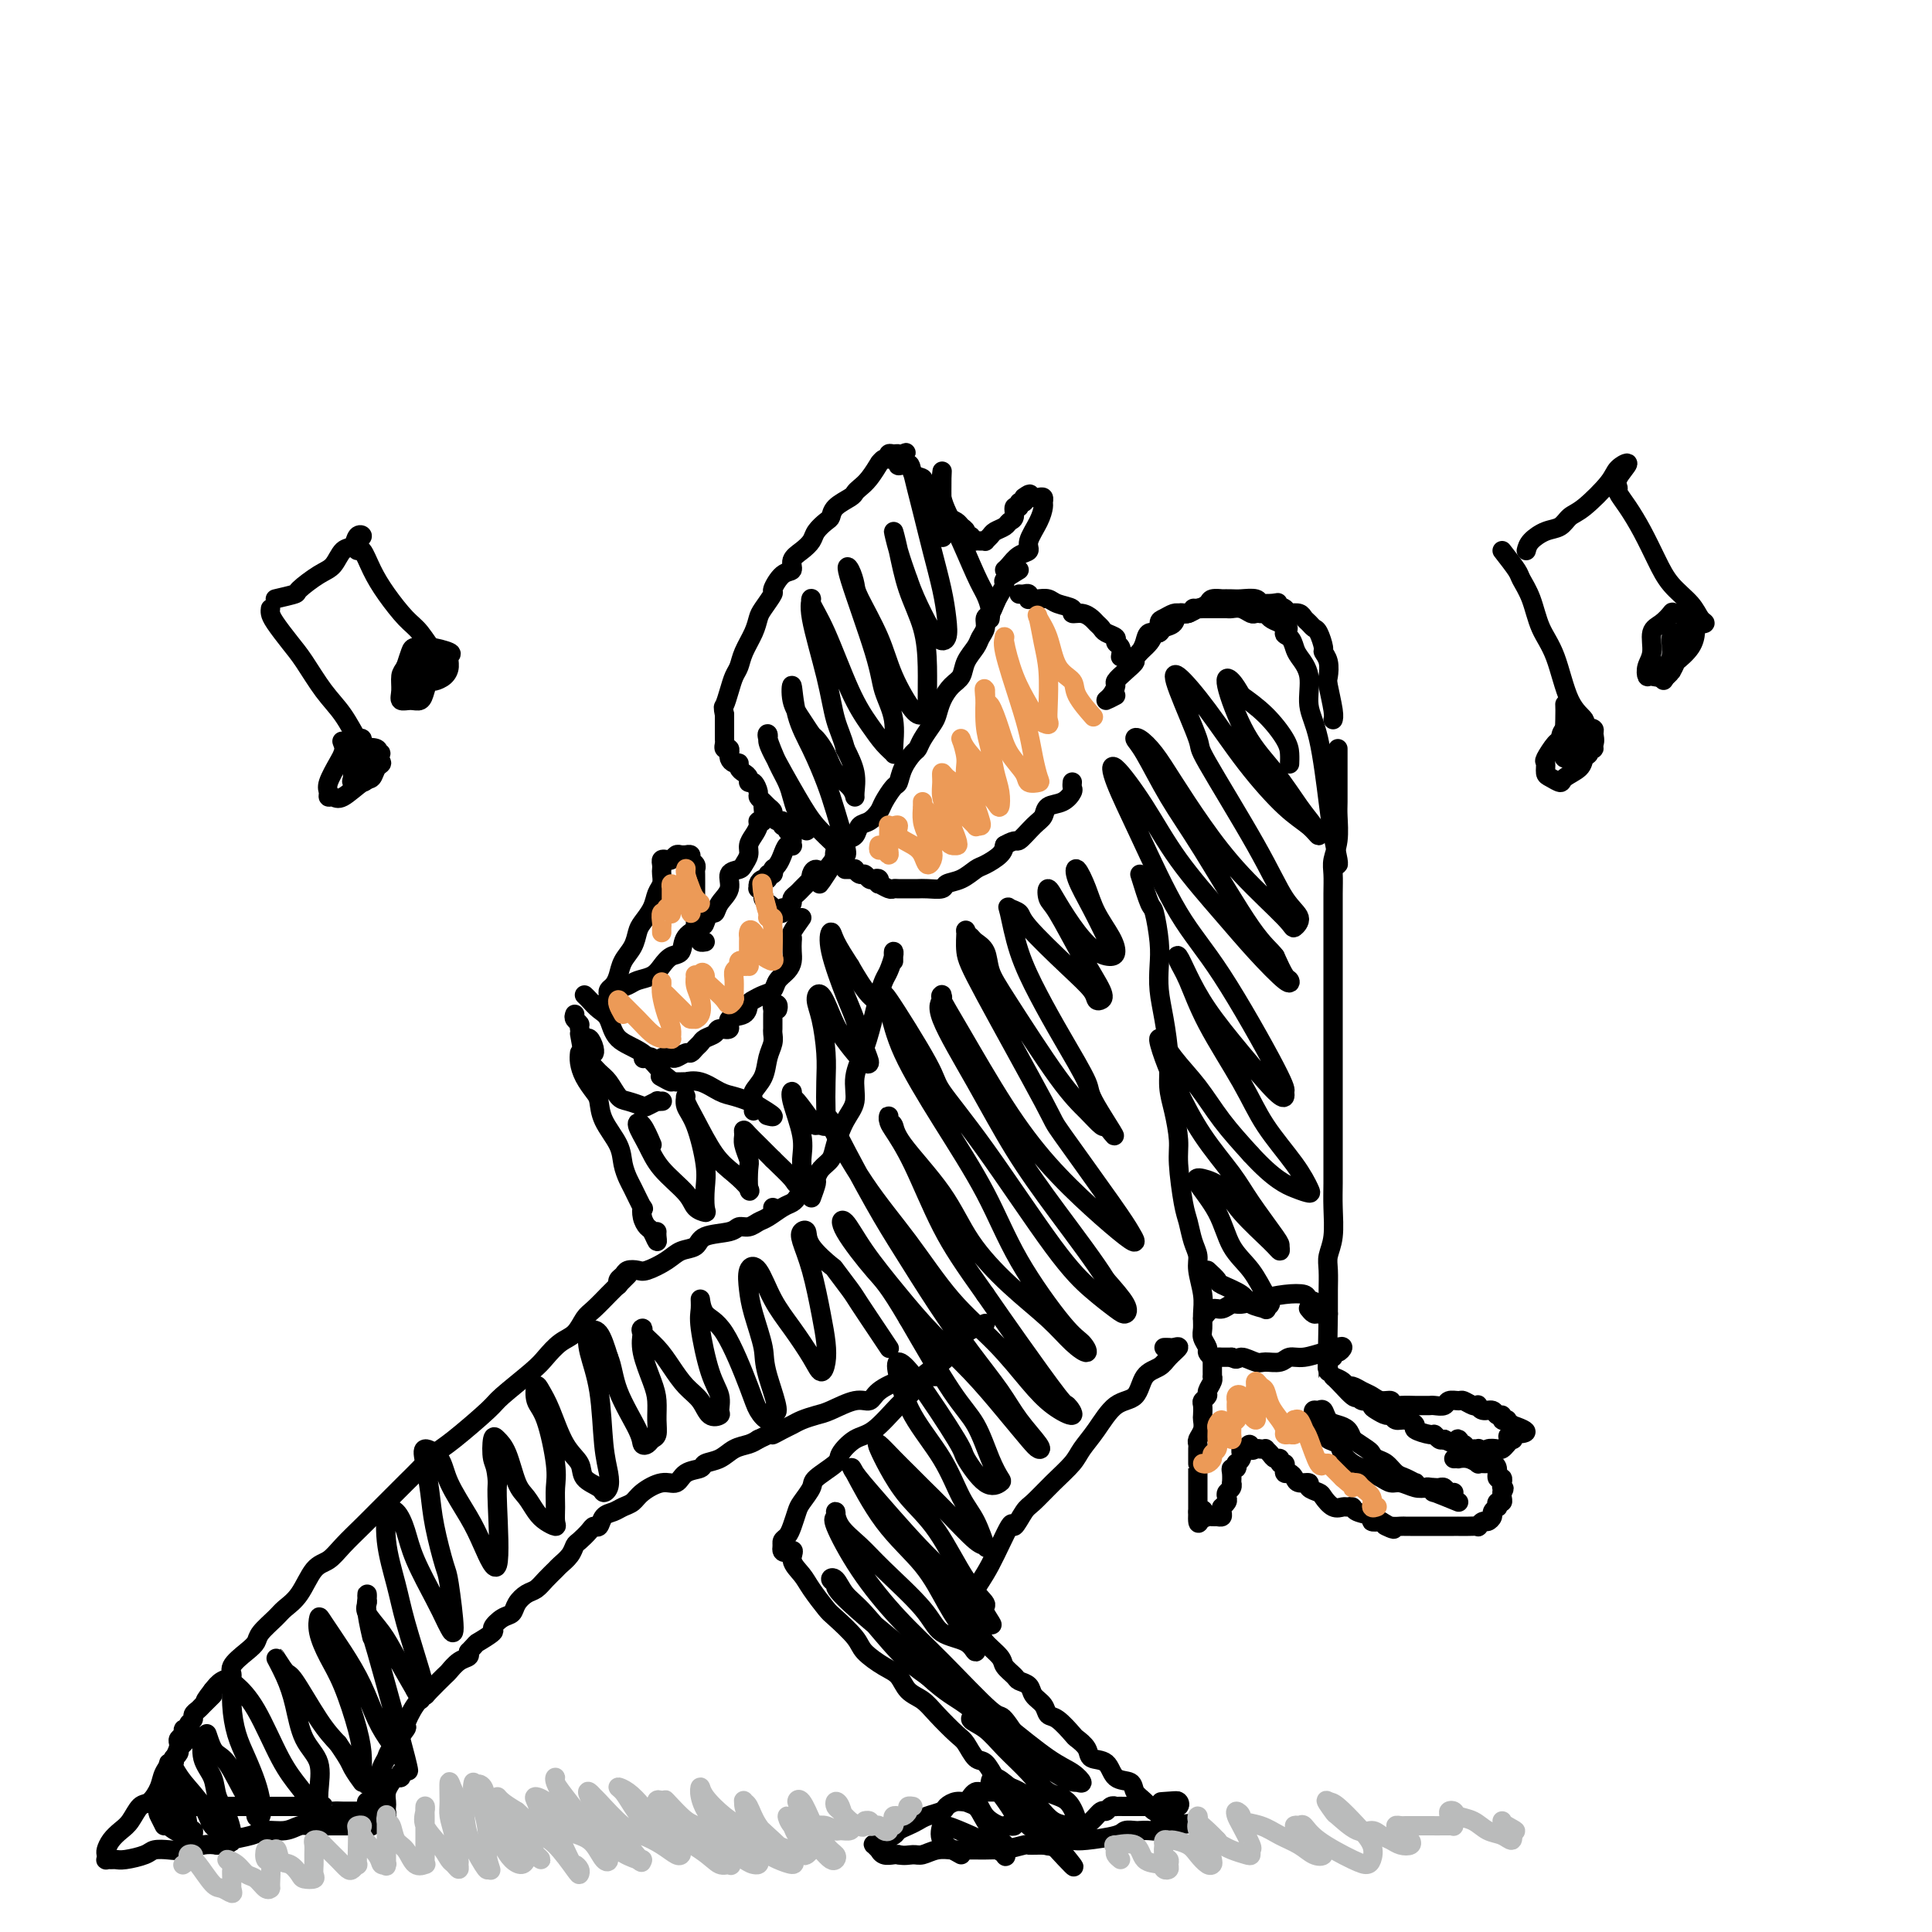 <svg viewBox='0 0 400 400' version='1.1' xmlns='http://www.w3.org/2000/svg' xmlns:xlink='http://www.w3.org/1999/xlink'><g fill='none' stroke='#000000' stroke-width='4' stroke-linecap='round' stroke-linejoin='round'><path d='M231,144c-0.925,0.480 -1.850,0.960 -2,1c-0.150,0.040 0.476,-0.361 1,-1c0.524,-0.639 0.947,-1.518 1,-2c0.053,-0.482 -0.262,-0.569 0,-1c0.262,-0.431 1.103,-1.205 2,-2c0.897,-0.795 1.851,-1.610 2,-2c0.149,-0.390 -0.508,-0.357 0,-1c0.508,-0.643 2.182,-1.964 3,-3c0.818,-1.036 0.782,-1.788 1,-2c0.218,-0.212 0.692,0.116 1,0c0.308,-0.116 0.450,-0.676 1,-1c0.550,-0.324 1.508,-0.412 2,-1c0.492,-0.588 0.517,-1.677 1,-2c0.483,-0.323 1.423,0.120 2,0c0.577,-0.120 0.789,-0.803 1,-1c0.211,-0.197 0.419,0.091 1,0c0.581,-0.091 1.535,-0.560 2,-1c0.465,-0.440 0.441,-0.850 1,-1c0.559,-0.150 1.701,-0.041 2,0c0.299,0.041 -0.246,0.015 0,0c0.246,-0.015 1.284,-0.018 2,0c0.716,0.018 1.109,0.057 2,0c0.891,-0.057 2.280,-0.211 3,0c0.720,0.211 0.771,0.788 1,1c0.229,0.212 0.637,0.061 1,0c0.363,-0.061 0.682,-0.030 1,0'/><path d='M263,125c2.733,-0.354 1.065,-0.239 1,0c-0.065,0.239 1.474,0.603 2,1c0.526,0.397 0.039,0.827 0,1c-0.039,0.173 0.371,0.088 1,0c0.629,-0.088 1.478,-0.180 2,0c0.522,0.180 0.718,0.633 1,1c0.282,0.367 0.649,0.647 1,1c0.351,0.353 0.686,0.779 1,1c0.314,0.221 0.606,0.238 1,1c0.394,0.762 0.889,2.270 1,3c0.111,0.730 -0.163,0.682 0,1c0.163,0.318 0.762,1.003 1,2c0.238,0.997 0.116,2.306 0,3c-0.116,0.694 -0.227,0.774 0,2c0.227,1.226 0.792,3.599 1,5c0.208,1.401 0.059,1.829 0,2c-0.059,0.171 -0.030,0.086 0,0'/><path d='M277,155c0.000,1.320 0.000,2.640 0,3c-0.000,0.360 -0.000,-0.240 0,0c0.000,0.240 0.001,1.319 0,2c-0.001,0.681 -0.004,0.962 0,2c0.004,1.038 0.015,2.833 0,4c-0.015,1.167 -0.057,1.707 0,3c0.057,1.293 0.211,3.340 0,5c-0.211,1.660 -0.789,2.933 -1,4c-0.211,1.067 -0.057,1.930 0,3c0.057,1.070 0.015,2.349 0,4c-0.015,1.651 -0.004,3.673 0,5c0.004,1.327 0.001,1.958 0,3c-0.001,1.042 -0.000,2.494 0,4c0.000,1.506 0.000,3.065 0,4c-0.000,0.935 -0.000,1.244 0,3c0.000,1.756 0.000,4.958 0,7c-0.000,2.042 0.000,2.924 0,4c-0.000,1.076 -0.000,2.344 0,4c0.000,1.656 0.000,3.699 0,5c-0.000,1.301 -0.000,1.861 0,4c0.000,2.139 0.001,5.856 0,8c-0.001,2.144 -0.004,2.713 0,4c0.004,1.287 0.015,3.291 0,5c-0.015,1.709 -0.057,3.123 0,5c0.057,1.877 0.211,4.217 0,6c-0.211,1.783 -0.789,3.008 -1,4c-0.211,0.992 -0.057,1.750 0,3c0.057,1.250 0.015,2.990 0,4c-0.015,1.010 -0.004,1.288 0,2c0.004,0.712 0.002,1.856 0,3'/><path d='M275,272c-0.333,19.500 -0.167,9.750 0,0'/><path d='M236,181c0.762,2.459 1.524,4.918 2,6c0.476,1.082 0.666,0.785 1,2c0.334,1.215 0.811,3.940 1,6c0.189,2.060 0.088,3.453 0,5c-0.088,1.547 -0.165,3.247 0,5c0.165,1.753 0.570,3.557 1,6c0.430,2.443 0.885,5.524 1,8c0.115,2.476 -0.110,4.347 0,6c0.110,1.653 0.554,3.088 1,5c0.446,1.912 0.893,4.301 1,6c0.107,1.699 -0.125,2.710 0,5c0.125,2.290 0.607,5.861 1,8c0.393,2.139 0.698,2.848 1,4c0.302,1.152 0.603,2.748 1,4c0.397,1.252 0.891,2.159 1,3c0.109,0.841 -0.168,1.614 0,3c0.168,1.386 0.781,3.383 1,5c0.219,1.617 0.044,2.853 0,4c-0.044,1.147 0.044,2.206 0,3c-0.044,0.794 -0.219,1.323 0,2c0.219,0.677 0.833,1.502 1,2c0.167,0.498 -0.114,0.669 0,1c0.114,0.331 0.622,0.821 1,1c0.378,0.179 0.626,0.048 1,0c0.374,-0.048 0.873,-0.013 1,0c0.127,0.013 -0.120,0.003 0,0c0.120,-0.003 0.606,-0.001 1,0c0.394,0.001 0.697,0.000 1,0'/><path d='M255,281c1.220,0.866 1.271,0.032 2,0c0.729,-0.032 2.136,0.739 3,1c0.864,0.261 1.185,0.013 2,0c0.815,-0.013 2.126,0.208 3,0c0.874,-0.208 1.312,-0.844 2,-1c0.688,-0.156 1.625,0.167 3,0c1.375,-0.167 3.189,-0.825 4,-1c0.811,-0.175 0.620,0.134 1,0c0.380,-0.134 1.331,-0.712 2,-1c0.669,-0.288 1.055,-0.287 1,0c-0.055,0.287 -0.551,0.860 -1,1c-0.449,0.140 -0.852,-0.155 -1,0c-0.148,0.155 -0.042,0.758 0,1c0.042,0.242 0.021,0.121 0,0'/><path d='M275,283c0.000,0.462 0.000,0.924 0,1c-0.000,0.076 -0.000,-0.233 0,0c0.000,0.233 0.002,1.009 0,1c-0.002,-0.009 -0.007,-0.802 1,0c1.007,0.802 3.026,3.199 4,4c0.974,0.801 0.904,0.007 1,0c0.096,-0.007 0.358,0.773 1,1c0.642,0.227 1.664,-0.098 2,0c0.336,0.098 -0.013,0.619 0,1c0.013,0.381 0.387,0.623 1,1c0.613,0.377 1.465,0.889 2,1c0.535,0.111 0.753,-0.178 1,0c0.247,0.178 0.521,0.822 1,1c0.479,0.178 1.161,-0.111 2,0c0.839,0.111 1.836,0.622 2,1c0.164,0.378 -0.503,0.623 0,1c0.503,0.377 2.176,0.884 3,1c0.824,0.116 0.799,-0.161 1,0c0.201,0.161 0.629,0.760 1,1c0.371,0.240 0.686,0.120 1,0'/><path d='M299,298c4.405,2.255 3.418,0.394 3,0c-0.418,-0.394 -0.266,0.679 0,1c0.266,0.321 0.646,-0.111 1,0c0.354,0.111 0.682,0.766 1,1c0.318,0.234 0.626,0.049 1,0c0.374,-0.049 0.815,0.039 1,0c0.185,-0.039 0.116,-0.207 0,0c-0.116,0.207 -0.279,0.787 0,1c0.279,0.213 0.998,0.057 1,0c0.002,-0.057 -0.714,-0.016 -1,0c-0.286,0.016 -0.143,0.008 0,0'/><path d='M251,282c-0.002,0.728 -0.005,1.456 0,2c0.005,0.544 0.016,0.905 0,1c-0.016,0.095 -0.061,-0.076 0,0c0.061,0.076 0.226,0.401 0,1c-0.226,0.599 -0.845,1.474 -1,2c-0.155,0.526 0.154,0.703 0,1c-0.154,0.297 -0.772,0.712 -1,1c-0.228,0.288 -0.065,0.448 0,1c0.065,0.552 0.031,1.496 0,2c-0.031,0.504 -0.061,0.569 0,1c0.061,0.431 0.212,1.229 0,2c-0.212,0.771 -0.789,1.516 -1,2c-0.211,0.484 -0.057,0.708 0,1c0.057,0.292 0.015,0.652 0,1c-0.015,0.348 -0.004,0.682 0,1c0.004,0.318 0.001,0.618 0,1c-0.001,0.382 -0.000,0.844 0,1c0.000,0.156 0.000,0.006 0,0c-0.000,-0.006 -0.000,0.131 0,1c0.000,0.869 0.000,2.471 0,3c-0.000,0.529 -0.000,-0.013 0,0c0.000,0.013 0.000,0.582 0,1c-0.000,0.418 -0.000,0.686 0,1c0.000,0.314 0.000,0.675 0,1c-0.000,0.325 -0.000,0.613 0,1c0.000,0.387 0.000,0.873 0,1c-0.000,0.127 -0.000,-0.107 0,0c0.000,0.107 0.000,0.553 0,1'/><path d='M248,313c-0.225,4.735 0.713,1.072 1,0c0.287,-1.072 -0.077,0.445 0,1c0.077,0.555 0.595,0.146 1,0c0.405,-0.146 0.697,-0.029 1,0c0.303,0.029 0.617,-0.031 1,0c0.383,0.031 0.834,0.153 1,0c0.166,-0.153 0.048,-0.580 0,-1c-0.048,-0.420 -0.027,-0.834 0,-1c0.027,-0.166 0.059,-0.086 0,0c-0.059,0.086 -0.208,0.178 0,0c0.208,-0.178 0.774,-0.626 1,-1c0.226,-0.374 0.113,-0.673 0,-1c-0.113,-0.327 -0.226,-0.683 0,-1c0.226,-0.317 0.792,-0.597 1,-1c0.208,-0.403 0.060,-0.930 0,-1c-0.060,-0.070 -0.030,0.317 0,0c0.030,-0.317 0.060,-1.338 0,-2c-0.060,-0.662 -0.208,-0.965 0,-1c0.208,-0.035 0.774,0.197 1,0c0.226,-0.197 0.113,-0.822 0,-1c-0.113,-0.178 -0.227,0.092 0,0c0.227,-0.092 0.796,-0.547 1,-1c0.204,-0.453 0.044,-0.905 0,-1c-0.044,-0.095 0.026,0.167 0,0c-0.026,-0.167 -0.150,-0.762 0,-1c0.150,-0.238 0.575,-0.119 1,0'/><path d='M258,300c0.951,-1.857 0.828,-0.498 1,0c0.172,0.498 0.637,0.136 1,0c0.363,-0.136 0.622,-0.047 1,0c0.378,0.047 0.876,0.050 1,0c0.124,-0.050 -0.125,-0.153 0,0c0.125,0.153 0.626,0.562 1,1c0.374,0.438 0.622,0.906 1,1c0.378,0.094 0.886,-0.186 1,0c0.114,0.186 -0.166,0.838 0,1c0.166,0.162 0.780,-0.168 1,0c0.220,0.168 0.048,0.832 0,1c-0.048,0.168 0.027,-0.161 0,0c-0.027,0.161 -0.157,0.813 0,1c0.157,0.187 0.600,-0.091 1,0c0.400,0.091 0.755,0.549 1,1c0.245,0.451 0.379,0.893 1,1c0.621,0.107 1.727,-0.121 2,0c0.273,0.121 -0.288,0.593 0,1c0.288,0.407 1.425,0.750 2,1c0.575,0.250 0.588,0.406 1,1c0.412,0.594 1.221,1.626 2,2c0.779,0.374 1.527,0.089 2,0c0.473,-0.089 0.672,0.018 1,0c0.328,-0.018 0.787,-0.162 1,0c0.213,0.162 0.181,0.631 1,1c0.819,0.369 2.490,0.638 3,1c0.510,0.362 -0.140,0.818 0,1c0.140,0.182 1.070,0.091 2,0'/><path d='M286,315c4.527,2.547 1.843,1.415 1,1c-0.843,-0.415 0.155,-0.111 1,0c0.845,0.111 1.536,0.030 2,0c0.464,-0.030 0.702,-0.008 1,0c0.298,0.008 0.657,0.002 1,0c0.343,-0.002 0.670,-0.001 1,0c0.330,0.001 0.661,0.000 1,0c0.339,-0.000 0.685,-0.000 1,0c0.315,0.000 0.599,0.000 1,0c0.401,-0.000 0.921,0.000 1,0c0.079,-0.000 -0.281,-0.000 0,0c0.281,0.000 1.205,0.000 2,0c0.795,-0.000 1.461,-0.000 2,0c0.539,0.000 0.953,0.001 1,0c0.047,-0.001 -0.271,-0.004 0,0c0.271,0.004 1.133,0.016 2,0c0.867,-0.016 1.739,-0.060 2,0c0.261,0.060 -0.089,0.224 0,0c0.089,-0.224 0.616,-0.835 1,-1c0.384,-0.165 0.625,0.114 1,0c0.375,-0.114 0.884,-0.623 1,-1c0.116,-0.377 -0.161,-0.622 0,-1c0.161,-0.378 0.761,-0.889 1,-1c0.239,-0.111 0.116,0.177 0,0c-0.116,-0.177 -0.227,-0.821 0,-1c0.227,-0.179 0.792,0.106 1,0c0.208,-0.106 0.059,-0.602 0,-1c-0.059,-0.398 -0.030,-0.699 0,-1'/><path d='M311,309c0.772,-1.244 0.203,-0.853 0,-1c-0.203,-0.147 -0.040,-0.830 0,-1c0.040,-0.170 -0.045,0.175 0,0c0.045,-0.175 0.219,-0.870 0,-1c-0.219,-0.130 -0.832,0.305 -1,0c-0.168,-0.305 0.108,-1.350 0,-2c-0.108,-0.650 -0.602,-0.905 -1,-1c-0.398,-0.095 -0.701,-0.029 -1,0c-0.299,0.029 -0.596,0.022 -1,0c-0.404,-0.022 -0.916,-0.058 -1,0c-0.084,0.058 0.261,0.212 0,0c-0.261,-0.212 -1.128,-0.789 -2,-1c-0.872,-0.211 -1.749,-0.057 -2,0c-0.251,0.057 0.125,0.015 0,0c-0.125,-0.015 -0.750,-0.004 -1,0c-0.250,0.004 -0.125,0.002 0,0'/><path d='M302,311c-2.138,-0.875 -4.277,-1.750 -5,-2c-0.723,-0.250 -0.032,0.125 0,0c0.032,-0.125 -0.596,-0.751 -1,-1c-0.404,-0.249 -0.583,-0.122 -1,0c-0.417,0.122 -1.070,0.240 -2,0c-0.930,-0.240 -2.136,-0.838 -3,-1c-0.864,-0.162 -1.386,0.112 -2,0c-0.614,-0.112 -1.320,-0.610 -2,-1c-0.680,-0.390 -1.333,-0.671 -2,-1c-0.667,-0.329 -1.349,-0.704 -2,-1c-0.651,-0.296 -1.270,-0.513 -2,-1c-0.730,-0.487 -1.571,-1.245 -2,-2c-0.429,-0.755 -0.445,-1.508 -1,-2c-0.555,-0.492 -1.650,-0.723 -2,-1c-0.350,-0.277 0.046,-0.600 0,-1c-0.046,-0.400 -0.534,-0.877 -1,-1c-0.466,-0.123 -0.909,0.108 -1,0c-0.091,-0.108 0.171,-0.555 0,-1c-0.171,-0.445 -0.775,-0.889 -1,-1c-0.225,-0.111 -0.071,0.112 0,0c0.071,-0.112 0.060,-0.559 0,-1c-0.060,-0.441 -0.168,-0.875 0,-1c0.168,-0.125 0.612,0.060 1,0c0.388,-0.060 0.720,-0.364 1,0c0.280,0.364 0.508,1.397 1,2c0.492,0.603 1.248,0.778 2,1c0.752,0.222 1.501,0.492 2,1c0.499,0.508 0.750,1.254 1,2'/><path d='M280,298c1.069,0.665 -0.258,-0.174 0,0c0.258,0.174 2.099,1.360 3,2c0.901,0.640 0.860,0.735 1,1c0.140,0.265 0.462,0.702 1,1c0.538,0.298 1.292,0.457 2,1c0.708,0.543 1.369,1.470 2,2c0.631,0.530 1.233,0.664 2,1c0.767,0.336 1.698,0.875 2,1c0.302,0.125 -0.025,-0.163 0,0c0.025,0.163 0.402,0.776 1,1c0.598,0.224 1.417,0.059 2,0c0.583,-0.059 0.929,-0.012 1,0c0.071,0.012 -0.135,-0.011 0,0c0.135,0.011 0.611,0.055 1,0c0.389,-0.055 0.692,-0.211 1,0c0.308,0.211 0.621,0.788 1,1c0.379,0.212 0.822,0.061 1,0c0.178,-0.061 0.089,-0.030 0,0'/><path d='M276,285c0.750,0.303 1.499,0.606 2,1c0.501,0.394 0.752,0.880 1,1c0.248,0.120 0.491,-0.127 1,0c0.509,0.127 1.284,0.626 2,1c0.716,0.374 1.373,0.622 2,1c0.627,0.378 1.223,0.886 2,1c0.777,0.114 1.733,-0.166 2,0c0.267,0.166 -0.156,0.776 0,1c0.156,0.224 0.893,0.060 2,0c1.107,-0.060 2.586,-0.016 3,0c0.414,0.016 -0.236,0.005 0,0c0.236,-0.005 1.357,-0.005 2,0c0.643,0.005 0.806,0.016 1,0c0.194,-0.016 0.418,-0.058 1,0c0.582,0.058 1.521,0.215 2,0c0.479,-0.215 0.496,-0.804 1,-1c0.504,-0.196 1.493,-0.001 2,0c0.507,0.001 0.530,-0.192 1,0c0.470,0.192 1.387,0.768 2,1c0.613,0.232 0.923,0.119 1,0c0.077,-0.119 -0.081,-0.243 0,0c0.081,0.243 0.399,0.853 1,1c0.601,0.147 1.486,-0.171 2,0c0.514,0.171 0.659,0.830 1,1c0.341,0.170 0.879,-0.148 1,0c0.121,0.148 -0.174,0.761 0,1c0.174,0.239 0.816,0.103 1,0c0.184,-0.103 -0.090,-0.172 0,0c0.090,0.172 0.545,0.586 1,1'/><path d='M313,295c5.727,1.936 1.545,1.776 0,2c-1.545,0.224 -0.455,0.831 0,1c0.455,0.169 0.273,-0.099 0,0c-0.273,0.099 -0.636,0.566 -1,1c-0.364,0.434 -0.728,0.834 -1,1c-0.272,0.166 -0.451,0.097 -1,0c-0.549,-0.097 -1.467,-0.222 -2,0c-0.533,0.222 -0.682,0.790 -1,1c-0.318,0.210 -0.805,0.060 -1,0c-0.195,-0.060 -0.097,-0.030 0,0'/><path d='M232,136c0.128,-0.756 0.256,-1.512 0,-2c-0.256,-0.488 -0.895,-0.708 -1,-1c-0.105,-0.292 0.323,-0.655 0,-1c-0.323,-0.345 -1.398,-0.671 -2,-1c-0.602,-0.329 -0.730,-0.662 -1,-1c-0.270,-0.338 -0.683,-0.682 -1,-1c-0.317,-0.318 -0.540,-0.610 -1,-1c-0.460,-0.390 -1.159,-0.879 -2,-1c-0.841,-0.121 -1.826,0.125 -2,0c-0.174,-0.125 0.462,-0.622 0,-1c-0.462,-0.378 -2.022,-0.637 -3,-1c-0.978,-0.363 -1.372,-0.828 -2,-1c-0.628,-0.172 -1.488,-0.050 -2,0c-0.512,0.050 -0.676,0.027 -1,0c-0.324,-0.027 -0.809,-0.060 -1,0c-0.191,0.060 -0.090,0.212 0,0c0.090,-0.212 0.168,-0.789 0,-1c-0.168,-0.211 -0.584,-0.057 -1,0c-0.416,0.057 -0.833,0.016 -1,0c-0.167,-0.016 -0.083,-0.008 0,0'/><path d='M211,118c-1.292,0.780 -2.583,1.561 -3,2c-0.417,0.439 0.042,0.537 0,1c-0.042,0.463 -0.585,1.293 -1,2c-0.415,0.707 -0.703,1.292 -1,2c-0.297,0.708 -0.603,1.540 -1,2c-0.397,0.460 -0.884,0.549 -1,1c-0.116,0.451 0.138,1.266 0,2c-0.138,0.734 -0.670,1.389 -1,2c-0.330,0.611 -0.459,1.177 -1,2c-0.541,0.823 -1.493,1.901 -2,3c-0.507,1.099 -0.569,2.219 -1,3c-0.431,0.781 -1.233,1.224 -2,2c-0.767,0.776 -1.501,1.886 -2,3c-0.499,1.114 -0.763,2.233 -1,3c-0.237,0.767 -0.449,1.180 -1,2c-0.551,0.820 -1.443,2.045 -2,3c-0.557,0.955 -0.778,1.640 -1,2c-0.222,0.360 -0.445,0.393 -1,1c-0.555,0.607 -1.443,1.786 -2,3c-0.557,1.214 -0.782,2.462 -1,3c-0.218,0.538 -0.430,0.367 -1,1c-0.570,0.633 -1.500,2.072 -2,3c-0.500,0.928 -0.570,1.347 -1,2c-0.430,0.653 -1.219,1.540 -2,2c-0.781,0.460 -1.555,0.493 -2,1c-0.445,0.507 -0.563,1.486 -1,2c-0.437,0.514 -1.195,0.561 -2,1c-0.805,0.439 -1.659,1.268 -2,2c-0.341,0.732 -0.171,1.366 0,2'/><path d='M173,178c-6.073,9.445 -2.254,3.057 -1,1c1.254,-2.057 -0.055,0.219 -1,1c-0.945,0.781 -1.524,0.069 -2,0c-0.476,-0.069 -0.849,0.506 -1,1c-0.151,0.494 -0.082,0.906 0,1c0.082,0.094 0.176,-0.129 0,0c-0.176,0.129 -0.621,0.612 -1,1c-0.379,0.388 -0.693,0.682 -1,1c-0.307,0.318 -0.608,0.658 -1,1c-0.392,0.342 -0.875,0.684 -1,1c-0.125,0.316 0.107,0.606 0,1c-0.107,0.394 -0.555,0.891 -1,1c-0.445,0.109 -0.889,-0.170 -1,0c-0.111,0.170 0.111,0.789 0,1c-0.111,0.211 -0.556,0.015 -1,0c-0.444,-0.015 -0.889,0.151 -1,0c-0.111,-0.151 0.110,-0.619 0,-1c-0.110,-0.381 -0.551,-0.676 -1,-1c-0.449,-0.324 -0.906,-0.678 -1,-1c-0.094,-0.322 0.174,-0.612 0,-1c-0.174,-0.388 -0.789,-0.873 -1,-1c-0.211,-0.127 -0.019,0.106 0,0c0.019,-0.106 -0.135,-0.549 0,-1c0.135,-0.451 0.558,-0.908 1,-1c0.442,-0.092 0.902,0.182 1,0c0.098,-0.182 -0.166,-0.818 0,-1c0.166,-0.182 0.762,0.091 1,0c0.238,-0.091 0.119,-0.545 0,-1'/><path d='M160,180c0.416,-0.582 -0.042,-0.037 0,0c0.042,0.037 0.586,-0.434 1,-1c0.414,-0.566 0.699,-1.227 1,-2c0.301,-0.773 0.616,-1.657 1,-2c0.384,-0.343 0.835,-0.144 1,0c0.165,0.144 0.044,0.235 0,0c-0.044,-0.235 -0.012,-0.794 0,-1c0.012,-0.206 0.003,-0.059 0,0c-0.003,0.059 -0.002,0.029 0,0'/><path d='M164,172c-0.455,0.122 -0.909,0.244 -1,0c-0.091,-0.244 0.182,-0.853 0,-1c-0.182,-0.147 -0.818,0.168 -1,0c-0.182,-0.168 0.092,-0.819 0,-1c-0.092,-0.181 -0.549,0.106 -1,0c-0.451,-0.106 -0.895,-0.606 -1,-1c-0.105,-0.394 0.130,-0.682 0,-1c-0.130,-0.318 -0.626,-0.667 -1,-1c-0.374,-0.333 -0.626,-0.649 -1,-1c-0.374,-0.351 -0.870,-0.738 -1,-1c-0.130,-0.262 0.106,-0.399 0,-1c-0.106,-0.601 -0.554,-1.666 -1,-2c-0.446,-0.334 -0.889,0.064 -1,0c-0.111,-0.064 0.111,-0.591 0,-1c-0.111,-0.409 -0.555,-0.701 -1,-1c-0.445,-0.299 -0.890,-0.606 -1,-1c-0.110,-0.394 0.114,-0.875 0,-1c-0.114,-0.125 -0.565,0.106 -1,0c-0.435,-0.106 -0.852,-0.549 -1,-1c-0.148,-0.451 -0.025,-0.908 0,-1c0.025,-0.092 -0.046,0.183 0,0c0.046,-0.183 0.208,-0.823 0,-1c-0.208,-0.177 -0.788,0.108 -1,0c-0.212,-0.108 -0.057,-0.610 0,-1c0.057,-0.390 0.015,-0.668 0,-1c-0.015,-0.332 -0.004,-0.718 0,-1c0.004,-0.282 0.001,-0.461 0,-1c-0.001,-0.539 -0.000,-1.440 0,-2c0.000,-0.560 0.000,-0.780 0,-1'/><path d='M150,148c-0.358,-1.860 -0.251,-1.512 0,-2c0.251,-0.488 0.648,-1.814 1,-3c0.352,-1.186 0.658,-2.233 1,-3c0.342,-0.767 0.720,-1.254 1,-2c0.280,-0.746 0.461,-1.752 1,-3c0.539,-1.248 1.435,-2.738 2,-4c0.565,-1.262 0.798,-2.296 1,-3c0.202,-0.704 0.374,-1.077 1,-2c0.626,-0.923 1.707,-2.397 2,-3c0.293,-0.603 -0.203,-0.336 0,-1c0.203,-0.664 1.105,-2.261 2,-3c0.895,-0.739 1.783,-0.620 2,-1c0.217,-0.380 -0.236,-1.257 0,-2c0.236,-0.743 1.163,-1.350 2,-2c0.837,-0.650 1.584,-1.343 2,-2c0.416,-0.657 0.500,-1.279 1,-2c0.500,-0.721 1.415,-1.541 2,-2c0.585,-0.459 0.838,-0.556 1,-1c0.162,-0.444 0.231,-1.234 1,-2c0.769,-0.766 2.238,-1.509 3,-2c0.762,-0.491 0.816,-0.729 1,-1c0.184,-0.271 0.497,-0.574 1,-1c0.503,-0.426 1.197,-0.975 2,-2c0.803,-1.025 1.717,-2.527 2,-3c0.283,-0.473 -0.065,0.084 0,0c0.065,-0.084 0.543,-0.808 1,-1c0.457,-0.192 0.893,0.147 1,0c0.107,-0.147 -0.116,-0.782 0,-1c0.116,-0.218 0.570,-0.020 1,0c0.430,0.020 0.837,-0.137 1,0c0.163,0.137 0.081,0.569 0,1'/><path d='M186,95c3.289,-2.993 0.513,0.024 0,1c-0.513,0.976 1.238,-0.090 2,0c0.762,0.090 0.536,1.336 1,2c0.464,0.664 1.617,0.745 2,1c0.383,0.255 -0.003,0.684 0,1c0.003,0.316 0.395,0.518 1,1c0.605,0.482 1.423,1.242 2,2c0.577,0.758 0.914,1.513 1,2c0.086,0.487 -0.078,0.708 0,1c0.078,0.292 0.398,0.657 1,1c0.602,0.343 1.486,0.665 2,1c0.514,0.335 0.659,0.682 1,1c0.341,0.318 0.879,0.607 1,1c0.121,0.393 -0.175,0.890 0,1c0.175,0.110 0.821,-0.167 1,0c0.179,0.167 -0.111,0.778 0,1c0.111,0.222 0.621,0.057 1,0c0.379,-0.057 0.625,-0.004 1,0c0.375,0.004 0.878,-0.040 1,0c0.122,0.040 -0.136,0.165 0,0c0.136,-0.165 0.668,-0.620 1,-1c0.332,-0.380 0.466,-0.684 1,-1c0.534,-0.316 1.468,-0.644 2,-1c0.532,-0.356 0.663,-0.740 1,-1c0.337,-0.260 0.878,-0.395 1,-1c0.122,-0.605 -0.177,-1.682 0,-2c0.177,-0.318 0.831,0.121 1,0c0.169,-0.121 -0.147,-0.802 0,-1c0.147,-0.198 0.756,0.086 1,0c0.244,-0.086 0.122,-0.543 0,-1'/><path d='M212,103c1.787,-1.393 1.253,-0.374 1,0c-0.253,0.374 -0.226,0.104 0,0c0.226,-0.104 0.649,-0.040 1,0c0.351,0.040 0.628,0.057 1,0c0.372,-0.057 0.838,-0.188 1,0c0.162,0.188 0.021,0.695 0,1c-0.021,0.305 0.080,0.410 0,1c-0.080,0.590 -0.339,1.667 -1,3c-0.661,1.333 -1.722,2.921 -2,4c-0.278,1.079 0.227,1.648 0,2c-0.227,0.352 -1.184,0.486 -2,1c-0.816,0.514 -1.489,1.408 -2,2c-0.511,0.592 -0.860,0.884 -1,1c-0.140,0.116 -0.070,0.058 0,0'/><path d='M158,167c0.119,1.285 0.238,2.571 0,3c-0.238,0.429 -0.833,0.002 -1,0c-0.167,-0.002 0.096,0.423 0,1c-0.096,0.577 -0.549,1.307 -1,2c-0.451,0.693 -0.899,1.350 -1,2c-0.101,0.650 0.147,1.293 0,2c-0.147,0.707 -0.687,1.477 -1,2c-0.313,0.523 -0.398,0.800 -1,1c-0.602,0.200 -1.719,0.325 -2,1c-0.281,0.675 0.275,1.901 0,3c-0.275,1.099 -1.381,2.073 -2,3c-0.619,0.927 -0.751,1.808 -1,2c-0.249,0.192 -0.615,-0.306 -1,0c-0.385,0.306 -0.788,1.415 -1,2c-0.212,0.585 -0.231,0.646 -1,1c-0.769,0.354 -2.288,1.002 -3,2c-0.712,0.998 -0.617,2.347 -1,3c-0.383,0.653 -1.243,0.609 -2,1c-0.757,0.391 -1.412,1.218 -2,2c-0.588,0.782 -1.109,1.520 -2,2c-0.891,0.480 -2.151,0.703 -3,1c-0.849,0.297 -1.285,0.668 -2,1c-0.715,0.332 -1.707,0.625 -2,1c-0.293,0.375 0.113,0.832 0,1c-0.113,0.168 -0.747,0.048 -1,0c-0.253,-0.048 -0.127,-0.024 0,0'/><path d='M127,206c-3.667,3.167 -1.833,1.583 0,0'/><path d='M126,206c-0.087,-0.351 -0.174,-0.701 0,-1c0.174,-0.299 0.610,-0.545 1,-1c0.390,-0.455 0.733,-1.118 1,-2c0.267,-0.882 0.456,-1.982 1,-3c0.544,-1.018 1.441,-1.953 2,-3c0.559,-1.047 0.781,-2.206 1,-3c0.219,-0.794 0.437,-1.225 1,-2c0.563,-0.775 1.471,-1.895 2,-3c0.529,-1.105 0.678,-2.194 1,-3c0.322,-0.806 0.818,-1.330 1,-2c0.182,-0.670 0.052,-1.486 0,-2c-0.052,-0.514 -0.025,-0.725 0,-1c0.025,-0.275 0.048,-0.613 0,-1c-0.048,-0.387 -0.168,-0.822 0,-1c0.168,-0.178 0.623,-0.100 1,0c0.377,0.100 0.674,0.223 1,0c0.326,-0.223 0.680,-0.793 1,-1c0.320,-0.207 0.607,-0.053 1,0c0.393,0.053 0.894,0.003 1,0c0.106,-0.003 -0.182,0.041 0,0c0.182,-0.041 0.833,-0.168 1,0c0.167,0.168 -0.151,0.632 0,1c0.151,0.368 0.773,0.640 1,1c0.227,0.360 0.061,0.808 0,1c-0.061,0.192 -0.016,0.129 0,1c0.016,0.871 0.005,2.678 0,4c-0.005,1.322 -0.002,2.161 0,3'/><path d='M144,188c0.154,1.818 0.040,0.865 0,1c-0.040,0.135 -0.007,1.360 0,2c0.007,0.640 -0.013,0.697 0,1c0.013,0.303 0.060,0.852 0,1c-0.060,0.148 -0.226,-0.104 0,0c0.226,0.104 0.844,0.564 1,1c0.156,0.436 -0.150,0.848 0,1c0.150,0.152 0.757,0.043 1,0c0.243,-0.043 0.121,-0.022 0,0'/><path d='M166,190c-0.845,1.172 -1.690,2.344 -2,3c-0.310,0.656 -0.085,0.795 0,1c0.085,0.205 0.030,0.477 0,1c-0.030,0.523 -0.035,1.296 0,2c0.035,0.704 0.109,1.340 0,2c-0.109,0.660 -0.400,1.343 -1,2c-0.600,0.657 -1.509,1.288 -2,2c-0.491,0.712 -0.563,1.504 -1,2c-0.437,0.496 -1.239,0.695 -2,1c-0.761,0.305 -1.480,0.716 -2,1c-0.520,0.284 -0.840,0.439 -1,1c-0.160,0.561 -0.160,1.526 -1,2c-0.840,0.474 -2.519,0.456 -3,1c-0.481,0.544 0.236,1.652 0,2c-0.236,0.348 -1.425,-0.062 -2,0c-0.575,0.062 -0.536,0.595 -1,1c-0.464,0.405 -1.433,0.682 -2,1c-0.567,0.318 -0.733,0.677 -1,1c-0.267,0.323 -0.635,0.608 -1,1c-0.365,0.392 -0.728,0.890 -1,1c-0.272,0.110 -0.454,-0.168 -1,0c-0.546,0.168 -1.456,0.782 -2,1c-0.544,0.218 -0.723,0.041 -1,0c-0.277,-0.041 -0.652,0.055 -1,0c-0.348,-0.055 -0.671,-0.262 -1,0c-0.329,0.262 -0.666,0.994 -1,1c-0.334,0.006 -0.667,-0.712 -1,-1c-0.333,-0.288 -0.667,-0.144 -1,0'/><path d='M134,219c-1.556,0.311 -0.444,0.089 0,0c0.444,-0.089 0.222,-0.044 0,0'/><path d='M121,206c0.249,0.229 0.498,0.457 1,1c0.502,0.543 1.255,1.400 2,2c0.745,0.600 1.480,0.944 2,2c0.520,1.056 0.825,2.824 2,4c1.175,1.176 3.222,1.762 5,3c1.778,1.238 3.289,3.130 4,4c0.711,0.870 0.624,0.718 1,1c0.376,0.282 1.217,0.999 1,1c-0.217,0.001 -1.490,-0.714 -2,-1c-0.510,-0.286 -0.255,-0.143 0,0'/><path d='M119,210c-0.120,0.323 -0.240,0.645 0,1c0.240,0.355 0.838,0.742 1,1c0.162,0.258 -0.114,0.385 0,1c0.114,0.615 0.619,1.716 1,2c0.381,0.284 0.638,-0.250 1,0c0.362,0.250 0.829,1.283 1,2c0.171,0.717 0.046,1.116 0,1c-0.046,-0.116 -0.013,-0.747 0,-1c0.013,-0.253 0.007,-0.126 0,0'/><path d='M120,214c0.357,2.051 0.715,4.101 1,5c0.285,0.899 0.498,0.646 1,1c0.502,0.354 1.294,1.314 2,2c0.706,0.686 1.325,1.099 2,2c0.675,0.901 1.404,2.290 2,3c0.596,0.710 1.059,0.740 2,1c0.941,0.260 2.361,0.749 3,1c0.639,0.251 0.497,0.263 1,0c0.503,-0.263 1.650,-0.803 2,-1c0.350,-0.197 -0.098,-0.053 0,0c0.098,0.053 0.742,0.015 1,0c0.258,-0.015 0.129,-0.008 0,0'/><path d='M249,273c0.670,-0.877 1.339,-1.755 2,-2c0.661,-0.245 1.313,0.141 2,0c0.687,-0.141 1.410,-0.809 2,-1c0.590,-0.191 1.046,0.096 2,0c0.954,-0.096 2.406,-0.574 4,-1c1.594,-0.426 3.332,-0.800 5,-1c1.668,-0.200 3.267,-0.226 4,0c0.733,0.226 0.600,0.702 1,1c0.400,0.298 1.333,0.416 2,1c0.667,0.584 1.068,1.634 1,2c-0.068,0.366 -0.606,0.046 -1,0c-0.394,-0.046 -0.645,0.180 -1,0c-0.355,-0.180 -0.816,-0.766 -1,-1c-0.184,-0.234 -0.092,-0.117 0,0'/><path d='M175,180c0.303,-0.009 0.606,-0.017 1,0c0.394,0.017 0.879,0.061 1,0c0.121,-0.061 -0.122,-0.226 0,0c0.122,0.226 0.611,0.844 1,1c0.389,0.156 0.679,-0.150 1,0c0.321,0.150 0.673,0.757 1,1c0.327,0.243 0.630,0.121 1,0c0.370,-0.121 0.806,-0.243 1,0c0.194,0.243 0.145,0.850 0,1c-0.145,0.150 -0.387,-0.156 0,0c0.387,0.156 1.402,0.774 2,1c0.598,0.226 0.778,0.060 1,0c0.222,-0.060 0.487,-0.015 1,0c0.513,0.015 1.274,0.001 2,0c0.726,-0.001 1.419,0.012 2,0c0.581,-0.012 1.052,-0.049 2,0c0.948,0.049 2.374,0.183 3,0c0.626,-0.183 0.451,-0.682 1,-1c0.549,-0.318 1.821,-0.455 3,-1c1.179,-0.545 2.264,-1.496 3,-2c0.736,-0.504 1.121,-0.559 2,-1c0.879,-0.441 2.251,-1.269 3,-2c0.749,-0.731 0.874,-1.366 1,-2'/><path d='M208,175c2.540,-1.461 2.389,-0.614 3,-1c0.611,-0.386 1.986,-2.005 3,-3c1.014,-0.995 1.669,-1.366 2,-2c0.331,-0.634 0.337,-1.533 1,-2c0.663,-0.467 1.981,-0.503 3,-1c1.019,-0.497 1.737,-1.453 2,-2c0.263,-0.547 0.070,-0.683 0,-1c-0.070,-0.317 -0.019,-0.816 0,-1c0.019,-0.184 0.005,-0.053 0,0c-0.005,0.053 -0.003,0.026 0,0'/><path d='M130,264c-1.232,1.235 -2.465,2.470 -3,3c-0.535,0.530 -0.373,0.353 -1,1c-0.627,0.647 -2.045,2.116 -3,3c-0.955,0.884 -1.449,1.182 -2,2c-0.551,0.818 -1.160,2.156 -2,3c-0.840,0.844 -1.911,1.195 -3,2c-1.089,0.805 -2.196,2.064 -3,3c-0.804,0.936 -1.307,1.548 -3,3c-1.693,1.452 -4.578,3.743 -6,5c-1.422,1.257 -1.381,1.480 -3,3c-1.619,1.520 -4.898,4.335 -7,6c-2.102,1.665 -3.028,2.178 -4,3c-0.972,0.822 -1.992,1.951 -3,3c-1.008,1.049 -2.006,2.016 -3,3c-0.994,0.984 -1.984,1.983 -3,3c-1.016,1.017 -2.057,2.051 -3,3c-0.943,0.949 -1.788,1.811 -3,3c-1.212,1.189 -2.790,2.703 -4,4c-1.210,1.297 -2.052,2.377 -3,3c-0.948,0.623 -2.002,0.789 -3,2c-0.998,1.211 -1.941,3.465 -3,5c-1.059,1.535 -2.236,2.350 -3,3c-0.764,0.650 -1.117,1.136 -2,2c-0.883,0.864 -2.298,2.105 -3,3c-0.702,0.895 -0.691,1.443 -1,2c-0.309,0.557 -0.936,1.122 -2,2c-1.064,0.878 -2.563,2.071 -3,3c-0.437,0.929 0.190,1.596 0,2c-0.190,0.404 -1.197,0.544 -2,1c-0.803,0.456 -1.401,1.228 -2,2'/><path d='M44,350c-3.139,3.985 -0.486,1.449 0,1c0.486,-0.449 -1.194,1.189 -2,2c-0.806,0.811 -0.737,0.796 -1,1c-0.263,0.204 -0.859,0.628 -1,1c-0.141,0.372 0.174,0.691 0,1c-0.174,0.309 -0.835,0.608 -1,1c-0.165,0.392 0.166,0.879 0,1c-0.166,0.121 -0.829,-0.122 -1,0c-0.171,0.122 0.151,0.610 0,1c-0.151,0.390 -0.776,0.683 -1,1c-0.224,0.317 -0.046,0.658 0,1c0.046,0.342 -0.039,0.683 0,1c0.039,0.317 0.203,0.609 0,1c-0.203,0.391 -0.772,0.882 -1,1c-0.228,0.118 -0.114,-0.136 0,0c0.114,0.136 0.227,0.663 0,1c-0.227,0.337 -0.793,0.485 -1,1c-0.207,0.515 -0.056,1.396 0,2c0.056,0.604 0.015,0.932 0,1c-0.015,0.068 -0.004,-0.123 0,0c0.004,0.123 0.002,0.562 0,1'/><path d='M35,370c-1.623,3.276 -1.182,1.465 -1,1c0.182,-0.465 0.105,0.415 0,1c-0.105,0.585 -0.236,0.875 0,1c0.236,0.125 0.841,0.086 1,0c0.159,-0.086 -0.127,-0.219 0,0c0.127,0.219 0.666,0.791 1,1c0.334,0.209 0.462,0.056 1,0c0.538,-0.056 1.487,-0.015 2,0c0.513,0.015 0.592,0.004 1,0c0.408,-0.004 1.145,-0.001 2,0c0.855,0.001 1.829,0.000 2,0c0.171,-0.000 -0.460,-0.000 0,0c0.460,0.000 2.010,0.000 3,0c0.990,-0.000 1.421,-0.000 2,0c0.579,0.000 1.306,0.000 2,0c0.694,-0.000 1.355,-0.000 2,0c0.645,0.000 1.275,0.000 2,0c0.725,-0.000 1.545,-0.000 2,0c0.455,0.000 0.545,0.000 1,0c0.455,-0.000 1.276,-0.000 2,0c0.724,0.000 1.350,0.000 2,0c0.650,-0.000 1.325,-0.000 2,0'/><path d='M64,374c4.595,-0.061 2.583,-0.212 2,0c-0.583,0.212 0.263,0.789 1,1c0.737,0.211 1.364,0.057 2,0c0.636,-0.057 1.280,-0.015 2,0c0.720,0.015 1.517,0.005 2,0c0.483,-0.005 0.651,-0.004 1,0c0.349,0.004 0.877,0.011 1,0c0.123,-0.011 -0.159,-0.040 0,0c0.159,0.040 0.760,0.148 1,0c0.240,-0.148 0.120,-0.552 0,-1c-0.120,-0.448 -0.240,-0.938 0,-1c0.240,-0.062 0.838,0.306 1,0c0.162,-0.306 -0.114,-1.287 0,-2c0.114,-0.713 0.617,-1.159 1,-2c0.383,-0.841 0.647,-2.078 1,-3c0.353,-0.922 0.794,-1.528 1,-2c0.206,-0.472 0.178,-0.809 1,-2c0.822,-1.191 2.494,-3.234 3,-4c0.506,-0.766 -0.155,-0.255 0,-1c0.155,-0.745 1.126,-2.748 2,-4c0.874,-1.252 1.651,-1.754 2,-2c0.349,-0.246 0.269,-0.237 1,-1c0.731,-0.763 2.273,-2.298 3,-3c0.727,-0.702 0.638,-0.570 1,-1c0.362,-0.430 1.174,-1.424 2,-2c0.826,-0.576 1.664,-0.736 2,-1c0.336,-0.264 0.168,-0.632 0,-1'/><path d='M97,342c1.966,-2.042 1.381,-1.645 2,-2c0.619,-0.355 2.441,-1.460 3,-2c0.559,-0.540 -0.146,-0.516 0,-1c0.146,-0.484 1.141,-1.477 2,-2c0.859,-0.523 1.581,-0.577 2,-1c0.419,-0.423 0.536,-1.217 1,-2c0.464,-0.783 1.275,-1.557 2,-2c0.725,-0.443 1.364,-0.555 2,-1c0.636,-0.445 1.270,-1.222 2,-2c0.730,-0.778 1.557,-1.555 2,-2c0.443,-0.445 0.504,-0.556 1,-1c0.496,-0.444 1.428,-1.219 2,-2c0.572,-0.781 0.783,-1.566 1,-2c0.217,-0.434 0.438,-0.515 1,-1c0.562,-0.485 1.463,-1.373 2,-2c0.537,-0.627 0.710,-0.994 1,-1c0.290,-0.006 0.697,0.350 1,0c0.303,-0.350 0.502,-1.406 1,-2c0.498,-0.594 1.295,-0.728 2,-1c0.705,-0.272 1.320,-0.684 2,-1c0.680,-0.316 1.427,-0.536 2,-1c0.573,-0.464 0.974,-1.171 2,-2c1.026,-0.829 2.679,-1.781 4,-2c1.321,-0.219 2.310,0.293 3,0c0.690,-0.293 1.079,-1.392 2,-2c0.921,-0.608 2.372,-0.726 3,-1c0.628,-0.274 0.434,-0.703 1,-1c0.566,-0.297 1.894,-0.461 3,-1c1.106,-0.539 1.990,-1.453 3,-2c1.010,-0.547 2.146,-0.728 3,-1c0.854,-0.272 1.427,-0.636 2,-1'/><path d='M157,298c5.535,-2.654 3.373,-1.289 3,-1c-0.373,0.289 1.042,-0.499 2,-1c0.958,-0.501 1.460,-0.717 2,-1c0.540,-0.283 1.118,-0.635 2,-1c0.882,-0.365 2.068,-0.744 3,-1c0.932,-0.256 1.608,-0.388 3,-1c1.392,-0.612 3.498,-1.704 5,-2c1.502,-0.296 2.400,0.204 3,0c0.600,-0.204 0.901,-1.112 2,-2c1.099,-0.888 2.995,-1.754 4,-2c1.005,-0.246 1.121,0.130 2,0c0.879,-0.130 2.523,-0.767 3,-1c0.477,-0.233 -0.212,-0.062 0,0c0.212,0.062 1.326,0.017 2,0c0.674,-0.017 0.907,-0.005 1,0c0.093,0.005 0.047,0.002 0,0'/><path d='M204,274c-1.630,0.668 -3.259,1.337 -4,2c-0.741,0.663 -0.593,1.322 -1,2c-0.407,0.678 -1.370,1.376 -2,2c-0.630,0.624 -0.927,1.176 -2,2c-1.073,0.824 -2.923,1.921 -4,3c-1.077,1.079 -1.382,2.142 -2,3c-0.618,0.858 -1.549,1.513 -3,3c-1.451,1.487 -3.423,3.806 -5,5c-1.577,1.194 -2.761,1.263 -4,2c-1.239,0.737 -2.535,2.141 -3,3c-0.465,0.859 -0.099,1.174 -1,2c-0.901,0.826 -3.067,2.164 -4,3c-0.933,0.836 -0.631,1.169 -1,2c-0.369,0.831 -1.409,2.159 -2,3c-0.591,0.841 -0.733,1.196 -1,2c-0.267,0.804 -0.660,2.058 -1,3c-0.340,0.942 -0.627,1.572 -1,2c-0.373,0.428 -0.831,0.654 -1,1c-0.169,0.346 -0.048,0.813 0,1c0.048,0.187 0.024,0.093 0,0'/><path d='M162,320c-0.603,2.311 1.390,1.088 2,1c0.610,-0.088 -0.162,0.957 0,2c0.162,1.043 1.259,2.082 2,3c0.741,0.918 1.127,1.715 2,3c0.873,1.285 2.232,3.058 3,4c0.768,0.942 0.944,1.052 2,2c1.056,0.948 2.992,2.733 4,4c1.008,1.267 1.088,2.016 2,3c0.912,0.984 2.655,2.205 4,3c1.345,0.795 2.293,1.165 3,2c0.707,0.835 1.172,2.133 2,3c0.828,0.867 2.018,1.301 3,2c0.982,0.699 1.757,1.663 3,3c1.243,1.337 2.953,3.048 4,4c1.047,0.952 1.432,1.144 2,2c0.568,0.856 1.319,2.376 2,3c0.681,0.624 1.292,0.352 2,1c0.708,0.648 1.512,2.214 2,3c0.488,0.786 0.659,0.791 1,1c0.341,0.209 0.850,0.623 1,1c0.150,0.377 -0.061,0.717 0,1c0.061,0.283 0.393,0.510 1,1c0.607,0.490 1.490,1.245 2,2c0.510,0.755 0.647,1.511 1,2c0.353,0.489 0.921,0.713 1,1c0.079,0.287 -0.330,0.638 0,1c0.330,0.362 1.398,0.736 2,1c0.602,0.264 0.739,0.417 1,1c0.261,0.583 0.646,1.595 1,2c0.354,0.405 0.677,0.202 1,0'/><path d='M218,382c8.594,9.348 2.081,1.717 0,-1c-2.081,-2.717 0.272,-0.521 1,0c0.728,0.521 -0.167,-0.633 0,-1c0.167,-0.367 1.396,0.051 2,0c0.604,-0.051 0.582,-0.573 1,-1c0.418,-0.427 1.278,-0.759 2,-1c0.722,-0.241 1.308,-0.390 2,-1c0.692,-0.610 1.490,-1.680 2,-2c0.510,-0.320 0.731,0.110 1,0c0.269,-0.110 0.585,-0.762 1,-1c0.415,-0.238 0.930,-0.064 1,0c0.070,0.064 -0.305,0.017 0,0c0.305,-0.017 1.289,-0.005 2,0c0.711,0.005 1.151,0.002 2,0c0.849,-0.002 2.109,-0.004 3,0c0.891,0.004 1.413,0.015 2,0c0.587,-0.015 1.240,-0.056 2,0c0.760,0.056 1.628,0.207 2,0c0.372,-0.207 0.249,-0.774 0,-1c-0.249,-0.226 -0.625,-0.113 -1,0'/><path d='M243,373c1.889,-0.311 -0.889,-0.089 -2,0c-1.111,0.089 -0.556,0.044 0,0'/><path d='M207,371c-0.726,-0.000 -1.451,-0.001 -2,0c-0.549,0.001 -0.921,0.003 -1,0c-0.079,-0.003 0.134,-0.011 0,0c-0.134,0.011 -0.616,0.041 -1,0c-0.384,-0.041 -0.670,-0.151 -1,0c-0.330,0.151 -0.702,0.565 -1,1c-0.298,0.435 -0.520,0.890 -1,1c-0.480,0.110 -1.217,-0.125 -2,0c-0.783,0.125 -1.613,0.611 -2,1c-0.387,0.389 -0.331,0.682 -1,1c-0.669,0.318 -2.062,0.663 -3,1c-0.938,0.337 -1.421,0.668 -2,1c-0.579,0.332 -1.254,0.667 -2,1c-0.746,0.333 -1.562,0.664 -2,1c-0.438,0.336 -0.497,0.677 -1,1c-0.503,0.323 -1.451,0.626 -2,1c-0.549,0.374 -0.697,0.817 -1,1c-0.303,0.183 -0.759,0.105 -1,0c-0.241,-0.105 -0.268,-0.238 0,0c0.268,0.238 0.832,0.848 1,1c0.168,0.152 -0.058,-0.155 0,0c0.058,0.155 0.400,0.773 1,1c0.600,0.227 1.457,0.065 2,0c0.543,-0.065 0.771,-0.032 1,0'/><path d='M186,384c1.214,0.293 2.248,0.026 3,0c0.752,-0.026 1.222,0.189 2,0c0.778,-0.189 1.866,-0.783 3,-1c1.134,-0.217 2.315,-0.059 3,0c0.685,0.059 0.873,0.017 2,0c1.127,-0.017 3.192,-0.008 4,0c0.808,0.008 0.357,0.016 1,0c0.643,-0.016 2.379,-0.057 3,0c0.621,0.057 0.127,0.212 1,0c0.873,-0.212 3.115,-0.793 4,-1c0.885,-0.207 0.415,-0.042 1,0c0.585,0.042 2.225,-0.041 3,0c0.775,0.041 0.684,0.204 1,0c0.316,-0.204 1.039,-0.776 2,-1c0.961,-0.224 2.159,-0.098 3,0c0.841,0.098 1.324,0.170 3,0c1.676,-0.170 4.546,-0.582 6,-1c1.454,-0.418 1.494,-0.843 2,-1c0.506,-0.157 1.480,-0.046 2,0c0.520,0.046 0.587,0.026 1,0c0.413,-0.026 1.171,-0.060 2,0c0.829,0.060 1.729,0.212 2,0c0.271,-0.212 -0.088,-0.789 0,-1c0.088,-0.211 0.621,-0.057 1,0c0.379,0.057 0.602,0.015 1,0c0.398,-0.015 0.971,-0.004 1,0c0.029,0.004 -0.485,0.002 -1,0'/><path d='M242,378c8.711,-0.933 2.489,-0.267 0,0c-2.489,0.267 -1.244,0.133 0,0'/><path d='M242,378c-0.864,-0.719 -1.727,-1.438 -2,-2c-0.273,-0.562 0.045,-0.967 0,-1c-0.045,-0.033 -0.453,0.306 -1,0c-0.547,-0.306 -1.233,-1.255 -2,-2c-0.767,-0.745 -1.614,-1.284 -2,-2c-0.386,-0.716 -0.312,-1.609 -1,-2c-0.688,-0.391 -2.139,-0.280 -3,-1c-0.861,-0.720 -1.132,-2.271 -2,-3c-0.868,-0.729 -2.333,-0.637 -3,-1c-0.667,-0.363 -0.536,-1.182 -1,-2c-0.464,-0.818 -1.524,-1.637 -2,-2c-0.476,-0.363 -0.369,-0.271 -1,-1c-0.631,-0.729 -1.999,-2.279 -3,-3c-1.001,-0.721 -1.634,-0.613 -2,-1c-0.366,-0.387 -0.464,-1.269 -1,-2c-0.536,-0.731 -1.510,-1.312 -2,-2c-0.490,-0.688 -0.496,-1.481 -1,-2c-0.504,-0.519 -1.505,-0.762 -2,-1c-0.495,-0.238 -0.485,-0.472 -1,-1c-0.515,-0.528 -1.556,-1.350 -2,-2c-0.444,-0.650 -0.291,-1.130 -1,-2c-0.709,-0.870 -2.281,-2.132 -3,-3c-0.719,-0.868 -0.585,-1.342 -1,-2c-0.415,-0.658 -1.379,-1.499 -2,-2c-0.621,-0.501 -0.898,-0.660 -1,-1c-0.102,-0.340 -0.027,-0.861 0,-1c0.027,-0.139 0.008,0.103 0,0c-0.008,-0.103 -0.004,-0.552 0,-1'/><path d='M200,333c-7.000,-7.500 -3.500,-3.750 0,0'/><path d='M200,333c0.293,-0.740 0.587,-1.479 1,-2c0.413,-0.521 0.946,-0.823 1,-1c0.054,-0.177 -0.372,-0.229 0,-1c0.372,-0.771 1.540,-2.260 3,-5c1.460,-2.740 3.212,-6.732 4,-8c0.788,-1.268 0.613,0.187 1,0c0.387,-0.187 1.335,-2.016 2,-3c0.665,-0.984 1.048,-1.121 2,-2c0.952,-0.879 2.473,-2.498 4,-4c1.527,-1.502 3.060,-2.886 4,-4c0.940,-1.114 1.286,-1.958 2,-3c0.714,-1.042 1.795,-2.281 3,-4c1.205,-1.719 2.535,-3.916 4,-5c1.465,-1.084 3.066,-1.054 4,-2c0.934,-0.946 1.200,-2.866 2,-4c0.800,-1.134 2.135,-1.481 3,-2c0.865,-0.519 1.261,-1.211 2,-2c0.739,-0.789 1.819,-1.676 2,-2c0.181,-0.324 -0.539,-0.087 -1,0c-0.461,0.087 -0.663,0.023 -1,0c-0.337,-0.023 -0.811,-0.007 -1,0c-0.189,0.007 -0.095,0.003 0,0'/><path d='M40,359c0.090,0.448 0.180,0.896 0,1c-0.180,0.104 -0.630,-0.135 -1,0c-0.370,0.135 -0.662,0.643 -1,1c-0.338,0.357 -0.724,0.562 -1,1c-0.276,0.438 -0.444,1.110 -1,2c-0.556,0.890 -1.500,2.000 -2,3c-0.500,1.000 -0.557,1.892 -1,3c-0.443,1.108 -1.274,2.432 -2,3c-0.726,0.568 -1.347,0.380 -2,1c-0.653,0.620 -1.338,2.050 -2,3c-0.662,0.950 -1.302,1.421 -2,2c-0.698,0.579 -1.456,1.265 -2,2c-0.544,0.735 -0.875,1.517 -1,2c-0.125,0.483 -0.045,0.665 0,1c0.045,0.335 0.054,0.823 0,1c-0.054,0.177 -0.173,0.045 0,0c0.173,-0.045 0.636,-0.002 1,0c0.364,0.002 0.629,-0.038 1,0c0.371,0.038 0.850,0.155 2,0c1.150,-0.155 2.972,-0.581 4,-1c1.028,-0.419 1.262,-0.830 2,-1c0.738,-0.170 1.981,-0.097 3,0c1.019,0.097 1.813,0.218 3,0c1.187,-0.218 2.768,-0.777 4,-1c1.232,-0.223 2.116,-0.112 3,0'/><path d='M45,382c4.029,-0.493 2.602,-0.724 3,-1c0.398,-0.276 2.620,-0.596 4,-1c1.380,-0.404 1.917,-0.893 3,-1c1.083,-0.107 2.712,0.167 4,0c1.288,-0.167 2.237,-0.777 3,-1c0.763,-0.223 1.341,-0.060 2,0c0.659,0.060 1.398,0.016 2,0c0.602,-0.016 1.065,-0.004 2,0c0.935,0.004 2.341,0.001 3,0c0.659,-0.001 0.572,-0.001 1,0c0.428,0.001 1.372,0.001 2,0c0.628,-0.001 0.942,-0.004 1,0c0.058,0.004 -0.138,0.016 0,0c0.138,-0.016 0.610,-0.061 1,0c0.390,0.061 0.697,0.227 1,0c0.303,-0.227 0.603,-0.848 1,-1c0.397,-0.152 0.891,0.166 1,0c0.109,-0.166 -0.167,-0.817 0,-1c0.167,-0.183 0.776,0.103 1,0c0.224,-0.103 0.063,-0.594 0,-1c-0.063,-0.406 -0.028,-0.726 0,-1c0.028,-0.274 0.050,-0.503 0,-1c-0.050,-0.497 -0.171,-1.261 0,-2c0.171,-0.739 0.634,-1.452 1,-2c0.366,-0.548 0.634,-0.930 1,-1c0.366,-0.070 0.829,0.174 1,0c0.171,-0.174 0.049,-0.764 0,-1c-0.049,-0.236 -0.024,-0.118 0,0'/><path d='M128,266c0.026,0.091 0.052,0.182 0,0c-0.052,-0.182 -0.182,-0.636 0,-1c0.182,-0.364 0.674,-0.639 1,-1c0.326,-0.361 0.484,-0.808 1,-1c0.516,-0.192 1.389,-0.130 2,0c0.611,0.130 0.962,0.329 2,0c1.038,-0.329 2.765,-1.187 4,-2c1.235,-0.813 1.979,-1.581 3,-2c1.021,-0.419 2.318,-0.490 3,-1c0.682,-0.510 0.749,-1.460 2,-2c1.251,-0.540 3.685,-0.668 5,-1c1.315,-0.332 1.511,-0.866 2,-1c0.489,-0.134 1.272,0.133 2,0c0.728,-0.133 1.400,-0.666 2,-1c0.600,-0.334 1.129,-0.471 2,-1c0.871,-0.529 2.084,-1.452 3,-2c0.916,-0.548 1.535,-0.721 2,-1c0.465,-0.279 0.776,-0.663 1,-1c0.224,-0.337 0.361,-0.626 1,-1c0.639,-0.374 1.779,-0.832 2,-1c0.221,-0.168 -0.479,-0.045 -1,0c-0.521,0.045 -0.863,0.013 -1,0c-0.137,-0.013 -0.068,-0.006 0,0'/><path d='M120,218c-0.060,0.587 -0.120,1.173 0,2c0.120,0.827 0.421,1.894 1,3c0.579,1.106 1.436,2.252 2,3c0.564,0.748 0.834,1.097 1,2c0.166,0.903 0.228,2.361 1,4c0.772,1.639 2.253,3.460 3,5c0.747,1.540 0.761,2.800 1,4c0.239,1.200 0.704,2.341 1,3c0.296,0.659 0.422,0.835 1,2c0.578,1.165 1.608,3.319 2,4c0.392,0.681 0.147,-0.110 0,0c-0.147,0.110 -0.197,1.123 0,2c0.197,0.877 0.641,1.618 1,2c0.359,0.382 0.632,0.404 1,1c0.368,0.596 0.831,1.768 1,2c0.169,0.232 0.045,-0.474 0,-1c-0.045,-0.526 -0.012,-0.872 0,-1c0.012,-0.128 0.003,-0.036 0,0c-0.003,0.036 -0.002,0.018 0,0'/><path d='M160,250c0.000,0.000 0.100,0.100 0.1,0.1'/><path d='M168,248c0.438,-1.203 0.876,-2.406 1,-3c0.124,-0.594 -0.067,-0.578 0,-1c0.067,-0.422 0.390,-1.283 1,-2c0.610,-0.717 1.507,-1.289 2,-2c0.493,-0.711 0.583,-1.562 1,-3c0.417,-1.438 1.162,-3.462 2,-5c0.838,-1.538 1.769,-2.589 2,-4c0.231,-1.411 -0.236,-3.183 0,-5c0.236,-1.817 1.176,-3.679 2,-6c0.824,-2.321 1.531,-5.101 2,-7c0.469,-1.899 0.700,-2.916 1,-4c0.300,-1.084 0.669,-2.235 1,-3c0.331,-0.765 0.625,-1.144 1,-2c0.375,-0.856 0.833,-2.191 1,-3c0.167,-0.809 0.045,-1.093 0,-1c-0.045,0.093 -0.012,0.564 0,1c0.012,0.436 0.003,0.839 0,1c-0.003,0.161 -0.002,0.081 0,0'/><path d='M140,224c0.292,0.004 0.585,0.008 1,0c0.415,-0.008 0.953,-0.027 1,0c0.047,0.027 -0.398,0.102 0,0c0.398,-0.102 1.638,-0.379 3,0c1.362,0.379 2.847,1.416 4,2c1.153,0.584 1.976,0.717 3,1c1.024,0.283 2.250,0.717 3,1c0.750,0.283 1.026,0.416 2,1c0.974,0.584 2.647,1.619 3,2c0.353,0.381 -0.613,0.109 -1,0c-0.387,-0.109 -0.193,-0.054 0,0'/><path d='M156,230c0.055,-0.683 0.109,-1.366 0,-2c-0.109,-0.634 -0.383,-1.220 0,-2c0.383,-0.780 1.423,-1.753 2,-3c0.577,-1.247 0.690,-2.768 1,-4c0.310,-1.232 0.815,-2.177 1,-3c0.185,-0.823 0.050,-1.526 0,-2c-0.050,-0.474 -0.013,-0.718 0,-1c0.013,-0.282 0.004,-0.600 0,-1c-0.004,-0.400 -0.002,-0.881 0,-1c0.002,-0.119 0.004,0.125 0,0c-0.004,-0.125 -0.015,-0.618 0,-1c0.015,-0.382 0.057,-0.652 0,-1c-0.057,-0.348 -0.211,-0.774 0,-1c0.211,-0.226 0.788,-0.253 1,0c0.212,0.253 0.061,0.787 0,1c-0.061,0.213 -0.030,0.107 0,0'/><path d='M34,378c-0.356,-0.714 -0.712,-1.428 -1,-2c-0.288,-0.572 -0.509,-1.001 0,-1c0.509,0.001 1.748,0.432 2,1c0.252,0.568 -0.483,1.274 0,2c0.483,0.726 2.183,1.473 3,2c0.817,0.527 0.752,0.835 1,1c0.248,0.165 0.811,0.186 1,0c0.189,-0.186 0.006,-0.580 0,-1c-0.006,-0.420 0.167,-0.865 0,-1c-0.167,-0.135 -0.672,0.040 -1,-1c-0.328,-1.040 -0.477,-3.296 -1,-5c-0.523,-1.704 -1.418,-2.856 -2,-4c-0.582,-1.144 -0.850,-2.281 -1,-3c-0.150,-0.719 -0.182,-1.019 0,-1c0.182,0.019 0.577,0.358 1,1c0.423,0.642 0.872,1.586 2,3c1.128,1.414 2.933,3.296 4,5c1.067,1.704 1.394,3.229 2,4c0.606,0.771 1.490,0.787 2,1c0.510,0.213 0.646,0.623 1,1c0.354,0.377 0.924,0.721 1,0c0.076,-0.721 -0.344,-2.506 -1,-4c-0.656,-1.494 -1.550,-2.698 -2,-4c-0.450,-1.302 -0.458,-2.702 -1,-4c-0.542,-1.298 -1.620,-2.492 -2,-4c-0.380,-1.508 -0.064,-3.329 0,-4c0.064,-0.671 -0.125,-0.192 0,0c0.125,0.192 0.562,0.096 1,0'/><path d='M43,360c-0.518,-2.716 0.186,0.495 1,2c0.814,1.505 1.738,1.306 3,3c1.262,1.694 2.860,5.283 4,7c1.140,1.717 1.820,1.563 2,2c0.180,0.437 -0.140,1.465 0,2c0.140,0.535 0.739,0.578 1,0c0.261,-0.578 0.185,-1.776 0,-3c-0.185,-1.224 -0.480,-2.472 -1,-4c-0.520,-1.528 -1.264,-3.334 -2,-5c-0.736,-1.666 -1.464,-3.191 -2,-5c-0.536,-1.809 -0.879,-3.900 -1,-6c-0.121,-2.100 -0.021,-4.208 0,-5c0.021,-0.792 -0.038,-0.267 0,0c0.038,0.267 0.174,0.277 1,1c0.826,0.723 2.341,2.158 4,5c1.659,2.842 3.463,7.091 5,10c1.537,2.909 2.807,4.477 4,6c1.193,1.523 2.310,3.001 3,4c0.690,0.999 0.953,1.518 1,1c0.047,-0.518 -0.122,-2.072 0,-4c0.122,-1.928 0.535,-4.230 0,-6c-0.535,-1.770 -2.017,-3.009 -3,-5c-0.983,-1.991 -1.465,-4.733 -2,-7c-0.535,-2.267 -1.123,-4.060 -2,-6c-0.877,-1.940 -2.044,-4.028 -2,-4c0.044,0.028 1.301,2.173 2,3c0.699,0.827 0.842,0.338 2,2c1.158,1.662 3.331,5.475 5,8c1.669,2.525 2.835,3.763 4,5'/><path d='M70,361c2.569,3.732 2.491,4.061 3,5c0.509,0.939 1.606,2.489 2,3c0.394,0.511 0.086,-0.018 0,-1c-0.086,-0.982 0.050,-2.419 0,-4c-0.050,-1.581 -0.287,-3.307 -1,-6c-0.713,-2.693 -1.903,-6.355 -3,-9c-1.097,-2.645 -2.100,-4.275 -3,-6c-0.900,-1.725 -1.696,-3.546 -2,-5c-0.304,-1.454 -0.114,-2.543 0,-3c0.114,-0.457 0.154,-0.284 1,1c0.846,1.284 2.497,3.677 4,6c1.503,2.323 2.856,4.575 4,7c1.144,2.425 2.078,5.021 3,7c0.922,1.979 1.833,3.339 3,5c1.167,1.661 2.591,3.624 3,4c0.409,0.376 -0.195,-0.833 0,0c0.195,0.833 1.191,3.709 0,-1c-1.191,-4.709 -4.568,-17.004 -6,-22c-1.432,-4.996 -0.920,-2.695 -1,-3c-0.080,-0.305 -0.753,-3.218 -1,-5c-0.247,-1.782 -0.069,-2.435 0,-3c0.069,-0.565 0.028,-1.044 0,-1c-0.028,0.044 -0.041,0.610 0,1c0.041,0.390 0.138,0.605 0,1c-0.138,0.395 -0.511,0.972 0,2c0.511,1.028 1.907,2.508 3,4c1.093,1.492 1.884,2.998 3,5c1.116,2.002 2.558,4.501 4,7'/><path d='M86,350c1.714,3.157 0.999,1.550 1,1c0.001,-0.550 0.716,-0.044 1,0c0.284,0.044 0.135,-0.376 0,-1c-0.135,-0.624 -0.256,-1.454 -1,-4c-0.744,-2.546 -2.110,-6.808 -3,-10c-0.890,-3.192 -1.305,-5.313 -2,-8c-0.695,-2.687 -1.672,-5.938 -2,-9c-0.328,-3.062 -0.007,-5.933 0,-7c0.007,-1.067 -0.300,-0.330 0,0c0.300,0.330 1.208,0.252 2,1c0.792,0.748 1.469,2.321 2,4c0.531,1.679 0.918,3.464 2,6c1.082,2.536 2.861,5.825 4,8c1.139,2.175 1.638,3.237 2,4c0.362,0.763 0.588,1.227 1,2c0.412,0.773 1.011,1.854 1,0c-0.011,-1.854 -0.633,-6.642 -1,-9c-0.367,-2.358 -0.479,-2.287 -1,-4c-0.521,-1.713 -1.450,-5.211 -2,-8c-0.550,-2.789 -0.721,-4.868 -1,-7c-0.279,-2.132 -0.664,-4.318 -1,-6c-0.336,-1.682 -0.621,-2.859 0,-3c0.621,-0.141 2.150,0.755 3,2c0.850,1.245 1.023,2.839 2,5c0.977,2.161 2.759,4.888 4,7c1.241,2.112 1.941,3.607 3,6c1.059,2.393 2.477,5.683 3,4c0.523,-1.683 0.149,-8.338 0,-12c-0.149,-3.662 -0.075,-4.331 0,-5'/><path d='M103,307c-0.217,-3.526 -0.760,-3.843 -1,-5c-0.240,-1.157 -0.178,-3.156 0,-4c0.178,-0.844 0.470,-0.532 1,0c0.530,0.532 1.296,1.284 2,3c0.704,1.716 1.345,4.397 2,6c0.655,1.603 1.324,2.127 2,3c0.676,0.873 1.358,2.097 2,3c0.642,0.903 1.243,1.487 2,2c0.757,0.513 1.668,0.954 2,1c0.332,0.046 0.083,-0.302 0,-1c-0.083,-0.698 -0.002,-1.747 0,-3c0.002,-1.253 -0.077,-2.712 0,-4c0.077,-1.288 0.310,-2.407 0,-5c-0.310,-2.593 -1.164,-6.662 -2,-9c-0.836,-2.338 -1.655,-2.947 -2,-4c-0.345,-1.053 -0.215,-2.550 0,-3c0.215,-0.450 0.514,0.148 1,1c0.486,0.852 1.160,1.958 2,4c0.840,2.042 1.846,5.021 3,7c1.154,1.979 2.456,2.959 3,4c0.544,1.041 0.329,2.142 1,3c0.671,0.858 2.229,1.474 3,2c0.771,0.526 0.755,0.961 1,1c0.245,0.039 0.752,-0.320 1,-1c0.248,-0.680 0.237,-1.681 0,-3c-0.237,-1.319 -0.698,-2.956 -1,-6c-0.302,-3.044 -0.443,-7.495 -1,-11c-0.557,-3.505 -1.531,-6.063 -2,-8c-0.469,-1.937 -0.434,-3.252 0,-4c0.434,-0.748 1.267,-0.928 2,0c0.733,0.928 1.367,2.964 2,5'/><path d='M126,281c0.842,1.921 0.946,4.224 2,7c1.054,2.776 3.057,6.024 4,8c0.943,1.976 0.827,2.679 1,3c0.173,0.321 0.635,0.259 1,0c0.365,-0.259 0.632,-0.717 1,-1c0.368,-0.283 0.837,-0.392 1,-1c0.163,-0.608 0.019,-1.714 0,-3c-0.019,-1.286 0.087,-2.751 0,-4c-0.087,-1.249 -0.365,-2.280 -1,-4c-0.635,-1.720 -1.625,-4.127 -2,-6c-0.375,-1.873 -0.134,-3.212 0,-4c0.134,-0.788 0.160,-1.025 0,-1c-0.160,0.025 -0.506,0.313 0,1c0.506,0.687 1.864,1.775 3,3c1.136,1.225 2.049,2.588 3,4c0.951,1.412 1.939,2.874 3,4c1.061,1.126 2.195,1.915 3,3c0.805,1.085 1.282,2.466 2,3c0.718,0.534 1.677,0.221 2,0c0.323,-0.221 0.010,-0.351 0,-1c-0.010,-0.649 0.284,-1.816 0,-3c-0.284,-1.184 -1.147,-2.384 -2,-5c-0.853,-2.616 -1.696,-6.647 -2,-9c-0.304,-2.353 -0.068,-3.028 0,-4c0.068,-0.972 -0.032,-2.241 0,-2c0.032,0.241 0.197,1.993 1,3c0.803,1.007 2.243,1.270 4,4c1.757,2.730 3.832,7.928 5,11c1.168,3.072 1.430,4.019 2,5c0.570,0.981 1.449,1.994 2,2c0.551,0.006 0.776,-0.997 1,-2'/><path d='M160,292c2.126,1.931 -0.059,-3.741 -1,-7c-0.941,-3.259 -0.639,-4.104 -1,-6c-0.361,-1.896 -1.385,-4.844 -2,-7c-0.615,-2.156 -0.823,-3.520 -1,-5c-0.177,-1.480 -0.325,-3.075 0,-4c0.325,-0.925 1.123,-1.181 2,0c0.877,1.181 1.832,3.800 3,6c1.168,2.200 2.548,3.980 4,6c1.452,2.020 2.975,4.281 4,6c1.025,1.719 1.551,2.895 2,3c0.449,0.105 0.821,-0.861 1,-2c0.179,-1.139 0.166,-2.452 0,-4c-0.166,-1.548 -0.486,-3.331 -1,-6c-0.514,-2.669 -1.224,-6.225 -2,-9c-0.776,-2.775 -1.619,-4.771 -2,-6c-0.381,-1.229 -0.301,-1.692 0,-2c0.301,-0.308 0.823,-0.461 1,0c0.177,0.461 0.009,1.537 1,3c0.991,1.463 3.140,3.312 4,4c0.860,0.688 0.430,0.216 1,1c0.570,0.784 2.139,2.823 3,4c0.861,1.177 1.014,1.491 2,3c0.986,1.509 2.804,4.214 4,6c1.196,1.786 1.770,2.653 2,3c0.230,0.347 0.115,0.173 0,0'/><path d='M199,384c-1.690,-0.925 -3.379,-1.849 -4,-3c-0.621,-1.151 -0.172,-2.527 0,-3c0.172,-0.473 0.068,-0.043 0,0c-0.068,0.043 -0.099,-0.302 1,0c1.099,0.302 3.328,1.250 5,2c1.672,0.750 2.787,1.300 4,2c1.213,0.700 2.525,1.548 3,2c0.475,0.452 0.112,0.507 0,0c-0.112,-0.507 0.027,-1.575 0,-2c-0.027,-0.425 -0.222,-0.207 -1,-1c-0.778,-0.793 -2.141,-2.595 -3,-4c-0.859,-1.405 -1.215,-2.411 -2,-3c-0.785,-0.589 -2.001,-0.760 -2,-1c0.001,-0.240 1.218,-0.548 2,0c0.782,0.548 1.127,1.951 2,3c0.873,1.049 2.272,1.742 3,2c0.728,0.258 0.784,0.080 1,0c0.216,-0.080 0.593,-0.064 1,0c0.407,0.064 0.845,0.174 1,0c0.155,-0.174 0.027,-0.634 0,-1c-0.027,-0.366 0.047,-0.639 0,-1c-0.047,-0.361 -0.214,-0.809 -1,-2c-0.786,-1.191 -2.190,-3.123 -3,-4c-0.810,-0.877 -1.026,-0.698 -1,-1c0.026,-0.302 0.293,-1.086 1,-1c0.707,0.086 1.853,1.043 3,2'/><path d='M209,370c1.415,0.453 3.452,1.585 5,3c1.548,1.415 2.607,3.111 4,4c1.393,0.889 3.121,0.969 4,1c0.879,0.031 0.908,0.011 1,0c0.092,-0.011 0.247,-0.015 0,-1c-0.247,-0.985 -0.897,-2.953 -2,-4c-1.103,-1.047 -2.658,-1.173 -4,-2c-1.342,-0.827 -2.471,-2.355 -4,-4c-1.529,-1.645 -3.459,-3.408 -5,-5c-1.541,-1.592 -2.692,-3.012 -4,-4c-1.308,-0.988 -2.772,-1.543 -3,-2c-0.228,-0.457 0.778,-0.817 2,0c1.222,0.817 2.658,2.809 4,4c1.342,1.191 2.590,1.581 5,3c2.410,1.419 5.983,3.867 8,5c2.017,1.133 2.479,0.952 3,1c0.521,0.048 1.102,0.325 1,0c-0.102,-0.325 -0.886,-1.252 -2,-2c-1.114,-0.748 -2.559,-1.317 -5,-3c-2.441,-1.683 -5.879,-4.478 -9,-7c-3.121,-2.522 -5.927,-4.770 -9,-7c-3.073,-2.230 -6.415,-4.442 -11,-8c-4.585,-3.558 -10.415,-8.461 -13,-11c-2.585,-2.539 -1.927,-2.714 -2,-3c-0.073,-0.286 -0.877,-0.681 -1,-1c-0.123,-0.319 0.437,-0.561 1,0c0.563,0.561 1.130,1.923 2,3c0.870,1.077 2.042,1.867 4,4c1.958,2.133 4.702,5.609 7,8c2.298,2.391 4.149,3.695 6,5'/><path d='M192,347c4.311,3.923 5.590,4.230 8,6c2.410,1.770 5.952,5.001 8,7c2.048,1.999 2.602,2.764 3,3c0.398,0.236 0.640,-0.059 1,0c0.360,0.059 0.837,0.470 0,-1c-0.837,-1.470 -2.988,-4.822 -4,-6c-1.012,-1.178 -0.885,-0.183 -3,-2c-2.115,-1.817 -6.472,-6.447 -10,-10c-3.528,-3.553 -6.228,-6.030 -9,-9c-2.772,-2.970 -5.618,-6.434 -8,-10c-2.382,-3.566 -4.301,-7.235 -5,-9c-0.699,-1.765 -0.180,-1.628 0,-2c0.180,-0.372 0.019,-1.255 0,-1c-0.019,0.255 0.103,1.648 1,3c0.897,1.352 2.569,2.665 4,4c1.431,1.335 2.622,2.693 5,5c2.378,2.307 5.945,5.564 8,8c2.055,2.436 2.599,4.051 4,5c1.401,0.949 3.660,1.233 5,2c1.340,0.767 1.762,2.018 2,2c0.238,-0.018 0.292,-1.303 0,-2c-0.292,-0.697 -0.930,-0.804 -2,-2c-1.070,-1.196 -2.573,-3.479 -4,-6c-1.427,-2.521 -2.779,-5.280 -5,-8c-2.221,-2.720 -5.310,-5.400 -8,-9c-2.690,-3.600 -4.981,-8.120 -6,-10c-1.019,-1.880 -0.765,-1.120 0,0c0.765,1.120 2.040,2.599 5,6c2.960,3.401 7.605,8.723 11,12c3.395,3.277 5.542,4.508 7,6c1.458,1.492 2.229,3.246 3,5'/><path d='M203,334c4.204,4.563 1.714,1.472 1,0c-0.714,-1.472 0.349,-1.324 0,-2c-0.349,-0.676 -2.111,-2.177 -4,-5c-1.889,-2.823 -3.906,-6.969 -6,-10c-2.094,-3.031 -4.265,-4.947 -6,-7c-1.735,-2.053 -3.034,-4.243 -4,-6c-0.966,-1.757 -1.600,-3.079 -2,-4c-0.400,-0.921 -0.567,-1.439 0,-1c0.567,0.439 1.868,1.834 3,3c1.132,1.166 2.097,2.101 3,3c0.903,0.899 1.746,1.762 3,3c1.254,1.238 2.919,2.852 5,5c2.081,2.148 4.577,4.829 6,6c1.423,1.171 1.773,0.830 2,1c0.227,0.170 0.332,0.849 0,0c-0.332,-0.849 -1.101,-3.228 -2,-5c-0.899,-1.772 -1.927,-2.939 -3,-5c-1.073,-2.061 -2.189,-5.018 -4,-8c-1.811,-2.982 -4.316,-5.990 -6,-9c-1.684,-3.010 -2.545,-6.023 -3,-8c-0.455,-1.977 -0.502,-2.917 0,-3c0.502,-0.083 1.553,0.692 4,4c2.447,3.308 6.289,9.148 8,12c1.711,2.852 1.290,2.717 2,4c0.710,1.283 2.550,3.985 4,5c1.450,1.015 2.510,0.341 3,0c0.490,-0.341 0.410,-0.351 0,-1c-0.410,-0.649 -1.151,-1.937 -2,-4c-0.849,-2.063 -1.805,-4.902 -3,-7c-1.195,-2.098 -2.627,-3.457 -5,-7c-2.373,-3.543 -5.686,-9.272 -9,-15'/><path d='M188,273c-4.172,-7.089 -5.100,-7.813 -7,-10c-1.900,-2.187 -4.770,-5.838 -6,-8c-1.230,-2.162 -0.821,-2.836 0,-2c0.821,0.836 2.052,3.184 4,6c1.948,2.816 4.612,6.102 7,9c2.388,2.898 4.499,5.407 7,8c2.501,2.593 5.391,5.269 8,8c2.609,2.731 4.935,5.516 7,8c2.065,2.484 3.867,4.667 5,6c1.133,1.333 1.597,1.817 2,2c0.403,0.183 0.746,0.067 0,-1c-0.746,-1.067 -2.583,-3.083 -4,-5c-1.417,-1.917 -2.416,-3.733 -4,-6c-1.584,-2.267 -3.752,-4.985 -6,-8c-2.248,-3.015 -4.577,-6.327 -7,-10c-2.423,-3.673 -4.942,-7.708 -7,-11c-2.058,-3.292 -3.657,-5.841 -6,-10c-2.343,-4.159 -5.432,-9.928 -7,-13c-1.568,-3.072 -1.617,-3.448 -2,-4c-0.383,-0.552 -1.102,-1.281 0,1c1.102,2.281 4.023,7.572 7,12c2.977,4.428 6.010,7.994 9,12c2.990,4.006 5.938,8.452 9,12c3.062,3.548 6.239,6.197 9,9c2.761,2.803 5.107,5.762 7,8c1.893,2.238 3.334,3.757 5,5c1.666,1.243 3.557,2.209 4,2c0.443,-0.209 -0.562,-1.592 -1,-2c-0.438,-0.408 -0.310,0.159 -2,-2c-1.690,-2.159 -5.197,-7.046 -8,-11c-2.803,-3.954 -4.901,-6.977 -7,-10'/><path d='M204,268c-4.520,-6.356 -6.818,-9.746 -9,-14c-2.182,-4.254 -4.246,-9.371 -6,-13c-1.754,-3.629 -3.198,-5.769 -4,-7c-0.802,-1.231 -0.960,-1.552 -1,-2c-0.040,-0.448 0.040,-1.022 0,-1c-0.040,0.022 -0.198,0.642 0,1c0.198,0.358 0.752,0.456 1,1c0.248,0.544 0.190,1.533 2,4c1.810,2.467 5.488,6.411 8,10c2.512,3.589 3.858,6.824 6,10c2.142,3.176 5.080,6.295 8,9c2.920,2.705 5.822,4.997 8,7c2.178,2.003 3.630,3.718 5,5c1.370,1.282 2.657,2.132 3,2c0.343,-0.132 -0.256,-1.245 -1,-2c-0.744,-0.755 -1.631,-1.150 -4,-4c-2.369,-2.850 -6.220,-8.154 -9,-13c-2.780,-4.846 -4.490,-9.234 -7,-14c-2.510,-4.766 -5.821,-9.912 -9,-15c-3.179,-5.088 -6.227,-10.120 -8,-14c-1.773,-3.880 -2.271,-6.610 -3,-9c-0.729,-2.390 -1.688,-4.441 0,-2c1.688,2.441 6.022,9.373 8,13c1.978,3.627 1.601,3.949 3,6c1.399,2.051 4.574,5.833 9,12c4.426,6.167 10.103,14.721 14,20c3.897,5.279 6.014,7.285 8,9c1.986,1.715 3.842,3.140 5,4c1.158,0.860 1.620,1.155 2,1c0.380,-0.155 0.680,-0.758 0,-2c-0.680,-1.242 -2.340,-3.121 -4,-5'/><path d='M229,265c-2.128,-3.486 -6.447,-9.200 -10,-14c-3.553,-4.800 -6.339,-8.688 -9,-13c-2.661,-4.312 -5.196,-9.050 -8,-14c-2.804,-4.950 -5.878,-10.111 -7,-13c-1.122,-2.889 -0.293,-3.506 0,-4c0.293,-0.494 0.049,-0.864 0,-1c-0.049,-0.136 0.097,-0.038 0,0c-0.097,0.038 -0.437,0.017 0,1c0.437,0.983 1.650,2.971 4,7c2.350,4.029 5.835,10.100 9,15c3.165,4.900 6.008,8.628 9,12c2.992,3.372 6.131,6.387 9,9c2.869,2.613 5.468,4.825 7,6c1.532,1.175 1.997,1.315 2,1c0.003,-0.315 -0.457,-1.084 -1,-2c-0.543,-0.916 -1.169,-1.980 -4,-6c-2.831,-4.020 -7.869,-10.997 -10,-14c-2.131,-3.003 -1.357,-2.031 -4,-7c-2.643,-4.969 -8.705,-15.878 -12,-22c-3.295,-6.122 -3.823,-7.456 -4,-9c-0.177,-1.544 -0.002,-3.299 0,-4c0.002,-0.701 -0.169,-0.348 0,0c0.169,0.348 0.679,0.691 1,1c0.321,0.309 0.454,0.585 1,1c0.546,0.415 1.503,0.971 2,2c0.497,1.029 0.532,2.532 1,4c0.468,1.468 1.368,2.902 4,7c2.632,4.098 6.994,10.861 10,15c3.006,4.139 4.655,5.653 6,7c1.345,1.347 2.384,2.528 3,3c0.616,0.472 0.808,0.236 1,0'/><path d='M229,233c4.091,5.470 -0.181,-0.854 -2,-4c-1.819,-3.146 -1.184,-3.113 -2,-5c-0.816,-1.887 -3.082,-5.694 -5,-9c-1.918,-3.306 -3.487,-6.113 -5,-9c-1.513,-2.887 -2.969,-5.855 -4,-9c-1.031,-3.145 -1.638,-6.467 -2,-8c-0.362,-1.533 -0.479,-1.277 0,-1c0.479,0.277 1.553,0.575 2,1c0.447,0.425 0.266,0.976 2,3c1.734,2.024 5.381,5.520 8,8c2.619,2.480 4.208,3.943 5,5c0.792,1.057 0.788,1.709 1,2c0.212,0.291 0.642,0.220 1,0c0.358,-0.220 0.645,-0.590 0,-2c-0.645,-1.410 -2.221,-3.860 -4,-7c-1.779,-3.140 -3.761,-6.970 -5,-9c-1.239,-2.030 -1.735,-2.261 -2,-3c-0.265,-0.739 -0.299,-1.987 0,-2c0.299,-0.013 0.932,1.210 2,3c1.068,1.790 2.572,4.147 4,6c1.428,1.853 2.779,3.203 4,4c1.221,0.797 2.311,1.040 3,1c0.689,-0.040 0.976,-0.363 1,-1c0.024,-0.637 -0.216,-1.590 -1,-3c-0.784,-1.410 -2.111,-3.279 -3,-5c-0.889,-1.721 -1.341,-3.294 -2,-5c-0.659,-1.706 -1.525,-3.546 -2,-4c-0.475,-0.454 -0.560,0.476 0,2c0.560,1.524 1.766,3.641 3,6c1.234,2.359 2.495,4.960 3,6c0.505,1.040 0.252,0.520 0,0'/><path d='M250,263c0.844,0.779 1.688,1.557 2,2c0.312,0.443 0.093,0.550 1,1c0.907,0.450 2.941,1.242 4,2c1.059,0.758 1.144,1.482 2,2c0.856,0.518 2.484,0.831 3,1c0.516,0.169 -0.081,0.193 0,0c0.081,-0.193 0.841,-0.605 1,-1c0.159,-0.395 -0.284,-0.775 -1,-2c-0.716,-1.225 -1.704,-3.296 -3,-5c-1.296,-1.704 -2.899,-3.041 -4,-5c-1.101,-1.959 -1.701,-4.540 -3,-7c-1.299,-2.460 -3.298,-4.800 -4,-6c-0.702,-1.200 -0.107,-1.259 1,-1c1.107,0.259 2.727,0.837 4,2c1.273,1.163 2.198,2.913 4,5c1.802,2.087 4.481,4.513 6,6c1.519,1.487 1.879,2.036 2,2c0.121,-0.036 0.004,-0.655 0,-1c-0.004,-0.345 0.106,-0.414 -1,-2c-1.106,-1.586 -3.427,-4.688 -5,-7c-1.573,-2.312 -2.399,-3.835 -4,-6c-1.601,-2.165 -3.977,-4.972 -6,-8c-2.023,-3.028 -3.694,-6.276 -5,-9c-1.306,-2.724 -2.249,-4.923 -3,-7c-0.751,-2.077 -1.312,-4.032 -1,-4c0.312,0.032 1.496,2.050 3,4c1.504,1.950 3.328,3.833 5,6c1.672,2.167 3.192,4.619 5,7c1.808,2.381 3.904,4.690 6,7'/><path d='M259,239c4.803,5.236 7.310,6.325 9,7c1.690,0.675 2.563,0.935 3,1c0.437,0.065 0.438,-0.065 0,-1c-0.438,-0.935 -1.314,-2.676 -3,-5c-1.686,-2.324 -4.182,-5.231 -6,-8c-1.818,-2.769 -2.958,-5.400 -5,-9c-2.042,-3.600 -4.987,-8.170 -7,-12c-2.013,-3.830 -3.094,-6.920 -4,-9c-0.906,-2.080 -1.638,-3.152 -2,-4c-0.362,-0.848 -0.353,-1.474 0,-1c0.353,0.474 1.051,2.047 2,4c0.949,1.953 2.149,4.285 4,7c1.851,2.715 4.354,5.811 7,9c2.646,3.189 5.435,6.470 7,8c1.565,1.530 1.906,1.307 2,1c0.094,-0.307 -0.059,-0.700 0,-1c0.059,-0.300 0.332,-0.509 -2,-5c-2.332,-4.491 -7.267,-13.266 -11,-19c-3.733,-5.734 -6.265,-8.429 -9,-13c-2.735,-4.571 -5.674,-11.018 -8,-16c-2.326,-4.982 -4.038,-8.498 -5,-11c-0.962,-2.502 -1.173,-3.988 0,-3c1.173,0.988 3.729,4.452 6,8c2.271,3.548 4.255,7.182 7,11c2.745,3.818 6.250,7.821 9,11c2.750,3.179 4.745,5.534 7,8c2.255,2.466 4.769,5.042 6,6c1.231,0.958 1.177,0.296 1,0c-0.177,-0.296 -0.479,-0.228 -1,-1c-0.521,-0.772 -1.260,-2.386 -2,-4'/><path d='M264,198c-0.929,-1.304 -2.253,-2.066 -5,-6c-2.747,-3.934 -6.917,-11.042 -10,-16c-3.083,-4.958 -5.081,-7.766 -7,-11c-1.919,-3.234 -3.761,-6.893 -5,-9c-1.239,-2.107 -1.874,-2.661 -2,-3c-0.126,-0.339 0.257,-0.461 1,0c0.743,0.461 1.846,1.507 3,3c1.154,1.493 2.360,3.435 4,6c1.640,2.565 3.713,5.754 6,9c2.287,3.246 4.787,6.550 8,10c3.213,3.450 7.139,7.047 9,9c1.861,1.953 1.657,2.263 2,2c0.343,-0.263 1.234,-1.099 1,-2c-0.234,-0.901 -1.593,-1.869 -3,-4c-1.407,-2.131 -2.861,-5.427 -6,-11c-3.139,-5.573 -7.963,-13.423 -10,-17c-2.037,-3.577 -1.286,-2.880 -2,-5c-0.714,-2.120 -2.891,-7.057 -4,-10c-1.109,-2.943 -1.150,-3.894 0,-3c1.150,0.894 3.489,3.632 6,7c2.511,3.368 5.193,7.367 8,11c2.807,3.633 5.739,6.901 8,9c2.261,2.099 3.849,3.029 5,4c1.151,0.971 1.863,1.985 2,2c0.137,0.015 -0.301,-0.967 -1,-2c-0.699,-1.033 -1.660,-2.118 -3,-4c-1.340,-1.882 -3.061,-4.562 -5,-7c-1.939,-2.438 -4.097,-4.633 -6,-8c-1.903,-3.367 -3.551,-7.907 -4,-10c-0.449,-2.093 0.300,-1.741 1,-1c0.700,0.741 1.350,1.870 2,3'/><path d='M257,144c1.370,0.952 3.295,2.332 5,4c1.705,1.668 3.189,3.622 4,5c0.811,1.378 0.949,2.179 1,3c0.051,0.821 0.015,1.663 0,2c-0.015,0.337 -0.007,0.168 0,0'/><path d='M135,237c-0.686,-1.601 -1.371,-3.201 -2,-4c-0.629,-0.799 -1.200,-0.796 -1,0c0.200,0.796 1.171,2.385 2,4c0.829,1.615 1.514,3.255 3,5c1.486,1.745 3.771,3.594 5,5c1.229,1.406 1.403,2.369 2,3c0.597,0.631 1.619,0.931 2,1c0.381,0.069 0.123,-0.092 0,-1c-0.123,-0.908 -0.110,-2.563 0,-4c0.110,-1.437 0.315,-2.657 0,-5c-0.315,-2.343 -1.152,-5.810 -2,-8c-0.848,-2.190 -1.708,-3.103 -2,-4c-0.292,-0.897 -0.017,-1.777 0,-2c0.017,-0.223 -0.222,0.209 0,1c0.222,0.791 0.907,1.939 2,4c1.093,2.061 2.594,5.036 4,7c1.406,1.964 2.718,2.917 4,4c1.282,1.083 2.536,2.295 3,3c0.464,0.705 0.139,0.904 0,0c-0.139,-0.904 -0.090,-2.912 0,-4c0.090,-1.088 0.223,-1.256 0,-2c-0.223,-0.744 -0.801,-2.065 -1,-3c-0.199,-0.935 -0.020,-1.485 0,-2c0.020,-0.515 -0.118,-0.994 0,-1c0.118,-0.006 0.493,0.460 1,1c0.507,0.540 1.145,1.154 2,2c0.855,0.846 1.928,1.923 3,3'/><path d='M160,240c1.790,1.750 3.266,3.126 4,4c0.734,0.874 0.725,1.247 1,1c0.275,-0.247 0.834,-1.115 1,-2c0.166,-0.885 -0.061,-1.789 0,-3c0.061,-1.211 0.410,-2.731 0,-5c-0.410,-2.269 -1.577,-5.288 -2,-7c-0.423,-1.712 -0.100,-2.119 0,-2c0.100,0.119 -0.023,0.763 0,1c0.023,0.237 0.192,0.065 1,1c0.808,0.935 2.255,2.976 3,4c0.745,1.024 0.788,1.030 1,1c0.212,-0.030 0.593,-0.098 1,0c0.407,0.098 0.838,0.361 1,0c0.162,-0.361 0.053,-1.346 0,-3c-0.053,-1.654 -0.051,-3.977 0,-6c0.051,-2.023 0.149,-3.745 0,-6c-0.149,-2.255 -0.547,-5.041 -1,-7c-0.453,-1.959 -0.963,-3.090 -1,-4c-0.037,-0.910 0.399,-1.600 1,-1c0.601,0.600 1.367,2.488 2,4c0.633,1.512 1.134,2.648 2,4c0.866,1.352 2.096,2.921 3,4c0.904,1.079 1.481,1.669 2,2c0.519,0.331 0.979,0.403 1,0c0.021,-0.403 -0.397,-1.279 -1,-3c-0.603,-1.721 -1.389,-4.286 -2,-6c-0.611,-1.714 -1.045,-2.578 -2,-5c-0.955,-2.422 -2.431,-6.402 -3,-9c-0.569,-2.598 -0.230,-3.815 0,-4c0.230,-0.185 0.351,0.661 1,2c0.649,1.339 1.824,3.169 3,5'/><path d='M176,200c1.345,2.321 2.708,4.625 4,6c1.292,1.375 2.512,1.821 3,2c0.488,0.179 0.244,0.089 0,0'/><path d='M167,172c-0.750,-1.420 -1.501,-2.839 -2,-4c-0.499,-1.161 -0.747,-2.063 -1,-3c-0.253,-0.937 -0.513,-1.908 -1,-3c-0.487,-1.092 -1.203,-2.303 -2,-4c-0.797,-1.697 -1.676,-3.880 -2,-5c-0.324,-1.120 -0.093,-1.178 0,-1c0.093,0.178 0.048,0.593 0,1c-0.048,0.407 -0.101,0.807 1,3c1.101,2.193 3.354,6.180 5,9c1.646,2.820 2.684,4.475 4,6c1.316,1.525 2.912,2.921 4,4c1.088,1.079 1.670,1.841 2,2c0.330,0.159 0.407,-0.285 0,-2c-0.407,-1.715 -1.300,-4.701 -2,-7c-0.700,-2.299 -1.208,-3.911 -2,-6c-0.792,-2.089 -1.867,-4.657 -3,-7c-1.133,-2.343 -2.325,-4.463 -3,-7c-0.675,-2.537 -0.834,-5.491 -1,-6c-0.166,-0.509 -0.340,1.427 0,3c0.340,1.573 1.192,2.784 2,4c0.808,1.216 1.572,2.436 2,3c0.428,0.564 0.521,0.470 1,1c0.479,0.530 1.343,1.682 2,3c0.657,1.318 1.106,2.801 2,4c0.894,1.199 2.234,2.114 3,3c0.766,0.886 0.958,1.743 1,2c0.042,0.257 -0.066,-0.085 0,-1c0.066,-0.915 0.304,-2.404 0,-4c-0.304,-1.596 -1.152,-3.298 -2,-5'/><path d='M175,155c-0.536,-2.228 -1.375,-3.798 -2,-6c-0.625,-2.202 -1.036,-5.037 -2,-9c-0.964,-3.963 -2.481,-9.055 -3,-12c-0.519,-2.945 -0.039,-3.744 0,-4c0.039,-0.256 -0.362,0.032 0,1c0.362,0.968 1.488,2.617 3,6c1.512,3.383 3.410,8.501 5,12c1.590,3.499 2.873,5.379 4,7c1.127,1.621 2.099,2.984 3,4c0.901,1.016 1.731,1.686 2,2c0.269,0.314 -0.024,0.272 0,-1c0.024,-1.272 0.363,-3.776 0,-6c-0.363,-2.224 -1.428,-4.169 -2,-6c-0.572,-1.831 -0.650,-3.547 -2,-8c-1.350,-4.453 -3.970,-11.642 -5,-15c-1.030,-3.358 -0.468,-2.884 0,-2c0.468,0.884 0.843,2.178 1,3c0.157,0.822 0.097,1.172 1,3c0.903,1.828 2.767,5.132 4,8c1.233,2.868 1.833,5.298 3,8c1.167,2.702 2.902,5.674 4,7c1.098,1.326 1.561,1.004 2,1c0.439,-0.004 0.854,0.309 1,0c0.146,-0.309 0.022,-1.239 0,-3c-0.022,-1.761 0.056,-4.353 0,-7c-0.056,-2.647 -0.247,-5.350 -1,-8c-0.753,-2.650 -2.066,-5.246 -3,-8c-0.934,-2.754 -1.487,-5.666 -2,-8c-0.513,-2.334 -0.984,-4.090 -1,-4c-0.016,0.090 0.424,2.026 1,4c0.576,1.974 1.288,3.987 2,6'/><path d='M188,120c0.993,2.841 1.977,4.945 3,7c1.023,2.055 2.086,4.061 3,5c0.914,0.939 1.679,0.812 2,0c0.321,-0.812 0.197,-2.310 0,-4c-0.197,-1.690 -0.466,-3.573 -1,-6c-0.534,-2.427 -1.332,-5.397 -2,-8c-0.668,-2.603 -1.207,-4.839 -2,-8c-0.793,-3.161 -1.841,-7.246 -2,-8c-0.159,-0.754 0.570,1.823 1,3c0.430,1.177 0.560,0.953 1,2c0.440,1.047 1.190,3.365 2,5c0.810,1.635 1.681,2.586 2,3c0.319,0.414 0.085,0.290 0,0c-0.085,-0.290 -0.022,-0.747 0,-2c0.022,-1.253 0.004,-3.303 0,-4c-0.004,-0.697 0.007,-0.043 0,-1c-0.007,-0.957 -0.031,-3.526 0,-5c0.031,-1.474 0.116,-1.854 0,-1c-0.116,0.854 -0.434,2.942 0,5c0.434,2.058 1.619,4.086 3,7c1.381,2.914 2.958,6.715 4,9c1.042,2.285 1.547,3.056 2,4c0.453,0.944 0.853,2.062 1,3c0.147,0.938 0.042,1.697 0,2c-0.042,0.303 -0.021,0.152 0,0'/></g>
<g fill='none' stroke='#EC9A57' stroke-width='4' stroke-linecap='round' stroke-linejoin='round'><path d='M182,175c-0.083,0.459 -0.166,0.917 0,1c0.166,0.083 0.580,-0.211 1,0c0.420,0.211 0.844,0.927 1,1c0.156,0.073 0.042,-0.496 0,-1c-0.042,-0.504 -0.012,-0.944 0,-1c0.012,-0.056 0.006,0.273 0,0c-0.006,-0.273 -0.011,-1.146 0,-2c0.011,-0.854 0.039,-1.687 0,-2c-0.039,-0.313 -0.145,-0.106 0,0c0.145,0.106 0.539,0.111 1,0c0.461,-0.111 0.988,-0.337 1,0c0.012,0.337 -0.491,1.237 0,2c0.491,0.763 1.975,1.390 3,2c1.025,0.610 1.593,1.202 2,2c0.407,0.798 0.655,1.803 1,2c0.345,0.197 0.786,-0.412 1,-1c0.214,-0.588 0.201,-1.153 0,-2c-0.201,-0.847 -0.590,-1.974 -1,-3c-0.410,-1.026 -0.842,-1.949 -1,-3c-0.158,-1.051 -0.041,-2.229 0,-3c0.041,-0.771 0.007,-1.136 0,-1c-0.007,0.136 0.011,0.771 0,1c-0.011,0.229 -0.053,0.051 0,0c0.053,-0.051 0.200,0.025 1,1c0.800,0.975 2.253,2.850 3,4c0.747,1.150 0.788,1.576 1,2c0.212,0.424 0.596,0.845 1,1c0.404,0.155 0.830,0.044 1,0c0.170,-0.044 0.085,-0.022 0,0'/><path d='M198,175c0.901,0.475 -0.348,-2.336 -1,-4c-0.652,-1.664 -0.709,-2.180 -1,-3c-0.291,-0.820 -0.818,-1.943 -1,-3c-0.182,-1.057 -0.021,-2.049 0,-3c0.021,-0.951 -0.098,-1.861 0,-2c0.098,-0.139 0.412,0.492 1,1c0.588,0.508 1.449,0.892 2,2c0.551,1.108 0.792,2.938 1,4c0.208,1.062 0.382,1.354 1,2c0.618,0.646 1.681,1.645 2,2c0.319,0.355 -0.104,0.065 0,0c0.104,-0.065 0.737,0.095 1,0c0.263,-0.095 0.158,-0.444 0,-1c-0.158,-0.556 -0.367,-1.318 -1,-3c-0.633,-1.682 -1.690,-4.285 -2,-6c-0.310,-1.715 0.125,-2.542 0,-4c-0.125,-1.458 -0.812,-3.548 -1,-4c-0.188,-0.452 0.121,0.732 1,2c0.879,1.268 2.327,2.618 3,4c0.673,1.382 0.570,2.794 1,4c0.430,1.206 1.395,2.207 2,3c0.605,0.793 0.852,1.380 1,1c0.148,-0.380 0.197,-1.727 0,-3c-0.197,-1.273 -0.641,-2.471 -1,-4c-0.359,-1.529 -0.632,-3.388 -1,-5c-0.368,-1.612 -0.831,-2.979 -1,-5c-0.169,-2.021 -0.046,-4.698 0,-6c0.046,-1.302 0.013,-1.229 0,-1c-0.013,0.229 -0.007,0.615 0,1'/><path d='M204,144c-0.343,-3.174 -0.200,-0.109 0,1c0.200,1.109 0.458,0.262 1,1c0.542,0.738 1.368,3.059 2,5c0.632,1.941 1.070,3.500 2,5c0.930,1.500 2.351,2.941 3,4c0.649,1.059 0.525,1.737 1,2c0.475,0.263 1.548,0.110 2,0c0.452,-0.110 0.281,-0.176 0,-1c-0.281,-0.824 -0.674,-2.406 -1,-4c-0.326,-1.594 -0.586,-3.199 -1,-5c-0.414,-1.801 -0.982,-3.796 -2,-7c-1.018,-3.204 -2.487,-7.617 -3,-10c-0.513,-2.383 -0.069,-2.737 0,-3c0.069,-0.263 -0.237,-0.434 0,1c0.237,1.434 1.016,4.473 2,7c0.984,2.527 2.172,4.542 3,6c0.828,1.458 1.294,2.359 2,3c0.706,0.641 1.650,1.023 2,1c0.350,-0.023 0.104,-0.451 0,-1c-0.104,-0.549 -0.068,-1.218 0,-3c0.068,-1.782 0.168,-4.678 0,-7c-0.168,-2.322 -0.605,-4.070 -1,-6c-0.395,-1.930 -0.750,-4.042 -1,-5c-0.250,-0.958 -0.396,-0.761 0,0c0.396,0.761 1.333,2.085 2,4c0.667,1.915 1.066,4.419 2,6c0.934,1.581 2.405,2.238 3,3c0.595,0.762 0.314,1.628 1,3c0.686,1.372 2.339,3.249 3,4c0.661,0.751 0.331,0.375 0,0'/><path d='M249,303c0.301,0.088 0.602,0.175 1,0c0.398,-0.175 0.891,-0.614 1,-1c0.109,-0.386 -0.168,-0.719 0,-1c0.168,-0.281 0.780,-0.511 1,-1c0.220,-0.489 0.048,-1.236 0,-2c-0.048,-0.764 0.030,-1.545 0,-2c-0.030,-0.455 -0.166,-0.583 0,-1c0.166,-0.417 0.633,-1.123 1,-1c0.367,0.123 0.633,1.076 1,2c0.367,0.924 0.834,1.818 1,2c0.166,0.182 0.030,-0.349 0,-1c-0.030,-0.651 0.044,-1.422 0,-2c-0.044,-0.578 -0.208,-0.963 0,-1c0.208,-0.037 0.787,0.274 1,0c0.213,-0.274 0.060,-1.133 0,-2c-0.060,-0.867 -0.027,-1.743 0,-2c0.027,-0.257 0.049,0.106 0,0c-0.049,-0.106 -0.167,-0.679 0,-1c0.167,-0.321 0.619,-0.390 1,0c0.381,0.390 0.690,1.239 1,2c0.310,0.761 0.622,1.436 1,2c0.378,0.564 0.822,1.018 1,1c0.178,-0.018 0.089,-0.509 0,-1'/><path d='M260,293c0.615,-0.473 0.154,-3.656 0,-5c-0.154,-1.344 -0.001,-0.849 0,-1c0.001,-0.151 -0.151,-0.949 0,-1c0.151,-0.051 0.605,0.644 1,1c0.395,0.356 0.732,0.372 1,1c0.268,0.628 0.467,1.867 1,3c0.533,1.133 1.400,2.161 2,3c0.600,0.839 0.931,1.490 1,2c0.069,0.510 -0.125,0.880 0,1c0.125,0.120 0.570,-0.010 1,0c0.430,0.010 0.847,0.161 1,0c0.153,-0.161 0.044,-0.633 0,-1c-0.044,-0.367 -0.023,-0.627 0,-1c0.023,-0.373 0.047,-0.858 0,-1c-0.047,-0.142 -0.164,0.058 0,0c0.164,-0.058 0.608,-0.373 1,0c0.392,0.373 0.731,1.435 1,2c0.269,0.565 0.468,0.635 1,2c0.532,1.365 1.397,4.026 2,5c0.603,0.974 0.946,0.260 1,0c0.054,-0.260 -0.179,-0.068 0,0c0.179,0.068 0.772,0.010 1,0c0.228,-0.010 0.092,0.028 0,0c-0.092,-0.028 -0.140,-0.123 0,0c0.140,0.123 0.469,0.464 1,1c0.531,0.536 1.266,1.268 2,2'/><path d='M278,306c3.239,2.934 2.335,1.269 2,1c-0.335,-0.269 -0.102,0.858 0,1c0.102,0.142 0.074,-0.703 0,-1c-0.074,-0.297 -0.192,-0.048 0,0c0.192,0.048 0.696,-0.106 1,0c0.304,0.106 0.407,0.473 1,1c0.593,0.527 1.674,1.213 2,2c0.326,0.787 -0.105,1.673 0,2c0.105,0.327 0.744,0.093 1,0c0.256,-0.093 0.128,-0.047 0,0'/><path d='M129,210c-0.411,-0.720 -0.822,-1.440 -1,-2c-0.178,-0.560 -0.121,-0.959 0,-1c0.121,-0.041 0.308,0.276 1,1c0.692,0.724 1.888,1.854 3,3c1.112,1.146 2.140,2.309 3,3c0.860,0.691 1.552,0.912 2,1c0.448,0.088 0.653,0.044 1,0c0.347,-0.044 0.835,-0.088 1,0c0.165,0.088 0.006,0.308 0,0c-0.006,-0.308 0.142,-1.145 0,-2c-0.142,-0.855 -0.574,-1.729 -1,-3c-0.426,-1.271 -0.847,-2.940 -1,-4c-0.153,-1.060 -0.037,-1.510 0,-2c0.037,-0.490 -0.003,-1.020 0,-1c0.003,0.020 0.050,0.590 0,1c-0.050,0.410 -0.197,0.660 0,1c0.197,0.340 0.736,0.771 1,1c0.264,0.229 0.252,0.258 1,1c0.748,0.742 2.257,2.197 3,3c0.743,0.803 0.722,0.952 1,1c0.278,0.048 0.855,-0.007 1,0c0.145,0.007 -0.143,0.075 0,0c0.143,-0.075 0.717,-0.293 1,-1c0.283,-0.707 0.275,-1.902 0,-3c-0.275,-1.098 -0.816,-2.098 -1,-3c-0.184,-0.902 -0.011,-1.704 0,-2c0.011,-0.296 -0.140,-0.084 0,0c0.140,0.084 0.570,0.042 1,0'/><path d='M145,202c0.251,-1.273 0.879,-0.456 1,0c0.121,0.456 -0.265,0.549 0,1c0.265,0.451 1.181,1.258 2,2c0.819,0.742 1.540,1.419 2,2c0.460,0.581 0.658,1.067 1,1c0.342,-0.067 0.828,-0.686 1,-1c0.172,-0.314 0.031,-0.322 0,-1c-0.031,-0.678 0.048,-2.025 0,-3c-0.048,-0.975 -0.224,-1.578 0,-2c0.224,-0.422 0.848,-0.663 1,-1c0.152,-0.337 -0.170,-0.769 0,-1c0.170,-0.231 0.830,-0.262 1,0c0.170,0.262 -0.151,0.815 0,1c0.151,0.185 0.772,0.001 1,0c0.228,-0.001 0.061,0.183 0,0c-0.061,-0.183 -0.017,-0.731 0,-1c0.017,-0.269 0.006,-0.258 0,-1c-0.006,-0.742 -0.008,-2.237 0,-3c0.008,-0.763 0.024,-0.794 0,-1c-0.024,-0.206 -0.090,-0.586 0,-1c0.090,-0.414 0.336,-0.861 1,0c0.664,0.861 1.747,3.030 2,4c0.253,0.970 -0.324,0.740 0,1c0.324,0.260 1.548,1.008 2,1c0.452,-0.008 0.131,-0.773 0,-1c-0.131,-0.227 -0.074,0.083 0,-1c0.074,-1.083 0.164,-3.558 0,-5c-0.164,-1.442 -0.583,-1.850 -1,-3c-0.417,-1.150 -0.834,-3.043 -1,-4c-0.166,-0.957 -0.083,-0.979 0,-1'/><path d='M158,184c-0.374,-2.319 -0.311,-0.618 0,1c0.311,1.618 0.868,3.152 1,4c0.132,0.848 -0.160,1.011 0,1c0.160,-0.011 0.774,-0.195 1,0c0.226,0.195 0.065,0.770 0,1c-0.065,0.230 -0.032,0.115 0,0'/><path d='M137,193c-0.001,-0.027 -0.001,-0.053 0,0c0.001,0.053 0.004,0.187 0,0c-0.004,-0.187 -0.016,-0.695 0,-1c0.016,-0.305 0.061,-0.408 0,-1c-0.061,-0.592 -0.226,-1.672 0,-2c0.226,-0.328 0.845,0.095 1,0c0.155,-0.095 -0.155,-0.709 0,-1c0.155,-0.291 0.773,-0.257 1,0c0.227,0.257 0.061,0.739 0,1c-0.061,0.261 -0.017,0.300 0,0c0.017,-0.300 0.007,-0.939 0,-2c-0.007,-1.061 -0.009,-2.543 0,-3c0.009,-0.457 0.031,0.110 0,0c-0.031,-0.110 -0.113,-0.898 0,-1c0.113,-0.102 0.422,0.481 1,1c0.578,0.519 1.424,0.972 2,2c0.576,1.028 0.883,2.629 1,3c0.117,0.371 0.046,-0.489 0,-1c-0.046,-0.511 -0.065,-0.674 0,-1c0.065,-0.326 0.213,-0.814 0,-2c-0.213,-1.186 -0.789,-3.071 -1,-4c-0.211,-0.929 -0.057,-0.904 0,-1c0.057,-0.096 0.016,-0.313 0,0c-0.016,0.313 -0.008,1.157 0,2'/><path d='M142,182c0.027,-0.735 0.595,0.927 1,2c0.405,1.073 0.648,1.558 1,2c0.352,0.442 0.815,0.841 1,1c0.185,0.159 0.093,0.080 0,0'/></g>
<g fill='none' stroke='#BABBBB' stroke-width='4' stroke-linecap='round' stroke-linejoin='round'><path d='M38,386c-0.122,0.085 -0.243,0.170 0,0c0.243,-0.170 0.851,-0.596 1,-1c0.149,-0.404 -0.160,-0.788 0,-1c0.160,-0.212 0.791,-0.254 1,0c0.209,0.254 -0.003,0.805 0,1c0.003,0.195 0.221,0.036 1,1c0.779,0.964 2.118,3.051 3,4c0.882,0.949 1.308,0.759 2,1c0.692,0.241 1.651,0.913 2,1c0.349,0.087 0.088,-0.412 0,-1c-0.088,-0.588 -0.004,-1.266 0,-2c0.004,-0.734 -0.074,-1.524 0,-2c0.074,-0.476 0.299,-0.637 0,-1c-0.299,-0.363 -1.121,-0.927 -1,-1c0.121,-0.073 1.185,0.344 2,1c0.815,0.656 1.381,1.549 2,2c0.619,0.451 1.291,0.460 2,1c0.709,0.540 1.454,1.611 2,2c0.546,0.389 0.892,0.097 1,0c0.108,-0.097 -0.021,0.002 0,-1c0.021,-1.002 0.191,-3.106 0,-4c-0.191,-0.894 -0.742,-0.580 -1,-1c-0.258,-0.420 -0.223,-1.575 0,-2c0.223,-0.425 0.635,-0.122 1,0c0.365,0.122 0.682,0.061 1,0'/><path d='M57,383c0.445,-0.817 0.558,1.141 1,2c0.442,0.859 1.215,0.620 2,1c0.785,0.380 1.583,1.378 2,2c0.417,0.622 0.451,0.869 1,1c0.549,0.131 1.611,0.148 2,0c0.389,-0.148 0.103,-0.460 0,-1c-0.103,-0.540 -0.024,-1.308 0,-2c0.024,-0.692 -0.006,-1.309 0,-2c0.006,-0.691 0.050,-1.458 0,-2c-0.050,-0.542 -0.192,-0.860 0,-1c0.192,-0.140 0.720,-0.103 1,0c0.280,0.103 0.313,0.272 1,1c0.687,0.728 2.026,2.015 3,3c0.974,0.985 1.581,1.668 2,2c0.419,0.332 0.648,0.313 1,0c0.352,-0.313 0.825,-0.921 1,-1c0.175,-0.079 0.051,0.370 0,0c-0.051,-0.370 -0.031,-1.559 0,-3c0.031,-1.441 0.071,-3.133 0,-4c-0.071,-0.867 -0.255,-0.908 0,-1c0.255,-0.092 0.948,-0.235 1,0c0.052,0.235 -0.536,0.847 0,2c0.536,1.153 2.196,2.848 3,4c0.804,1.152 0.751,1.760 1,2c0.249,0.240 0.799,0.111 1,0c0.201,-0.111 0.054,-0.204 0,0c-0.054,0.204 -0.014,0.704 0,0c0.014,-0.704 0.004,-2.613 0,-4c-0.004,-1.387 -0.001,-2.254 0,-3c0.001,-0.746 0.001,-1.373 0,-2'/><path d='M80,377c0.014,-1.675 0.048,-1.362 0,-1c-0.048,0.362 -0.179,0.774 0,1c0.179,0.226 0.668,0.267 1,1c0.332,0.733 0.506,2.158 1,3c0.494,0.842 1.309,1.099 2,2c0.691,0.901 1.257,2.444 2,3c0.743,0.556 1.663,0.125 2,0c0.337,-0.125 0.090,0.056 0,0c-0.090,-0.056 -0.024,-0.349 0,-1c0.024,-0.651 0.007,-1.661 0,-3c-0.007,-1.339 -0.004,-3.006 0,-4c0.004,-0.994 0.011,-1.316 0,-2c-0.011,-0.684 -0.038,-1.732 0,-2c0.038,-0.268 0.143,0.242 0,1c-0.143,0.758 -0.532,1.763 0,3c0.532,1.237 1.985,2.706 3,4c1.015,1.294 1.593,2.414 2,3c0.407,0.586 0.642,0.639 1,1c0.358,0.361 0.838,1.030 1,1c0.162,-0.030 0.005,-0.757 0,-1c-0.005,-0.243 0.142,-0.001 0,-1c-0.142,-0.999 -0.572,-3.240 -1,-5c-0.428,-1.760 -0.854,-3.038 -1,-4c-0.146,-0.962 -0.014,-1.607 0,-3c0.014,-1.393 -0.091,-3.532 0,-4c0.091,-0.468 0.378,0.737 1,2c0.622,1.263 1.578,2.584 2,4c0.422,1.416 0.309,2.926 1,5c0.691,2.074 2.186,4.712 3,6c0.814,1.288 0.947,1.225 1,1c0.053,-0.225 0.027,-0.613 0,-1'/><path d='M101,386c1.230,2.563 0.306,0.472 0,-1c-0.306,-1.472 0.008,-2.324 0,-4c-0.008,-1.676 -0.336,-4.177 -1,-6c-0.664,-1.823 -1.664,-2.968 -2,-4c-0.336,-1.032 -0.007,-1.953 0,-2c0.007,-0.047 -0.308,0.778 0,2c0.308,1.222 1.238,2.840 2,4c0.762,1.160 1.356,1.863 2,3c0.644,1.137 1.337,2.708 2,4c0.663,1.292 1.297,2.304 2,3c0.703,0.696 1.476,1.075 2,1c0.524,-0.075 0.799,-0.603 1,-1c0.201,-0.397 0.329,-0.663 0,-1c-0.329,-0.337 -1.114,-0.746 -2,-2c-0.886,-1.254 -1.873,-3.355 -3,-5c-1.127,-1.645 -2.394,-2.835 -3,-4c-0.606,-1.165 -0.552,-2.305 -1,-3c-0.448,-0.695 -1.400,-0.944 -1,0c0.400,0.944 2.150,3.080 3,4c0.850,0.920 0.799,0.622 2,2c1.201,1.378 3.654,4.430 5,6c1.346,1.570 1.584,1.658 2,2c0.416,0.342 1.009,0.939 1,1c-0.009,0.061 -0.622,-0.413 -1,-1c-0.378,-0.587 -0.522,-1.286 -1,-2c-0.478,-0.714 -1.289,-1.443 -2,-2c-0.711,-0.557 -1.320,-0.942 -2,-2c-0.680,-1.058 -1.430,-2.789 -2,-4c-0.570,-1.211 -0.961,-1.903 -1,-2c-0.039,-0.097 0.275,0.401 1,1c0.725,0.599 1.863,1.300 3,2'/><path d='M107,375c1.188,0.955 2.659,2.842 4,4c1.341,1.158 2.552,1.588 4,3c1.448,1.412 3.133,3.805 4,5c0.867,1.195 0.917,1.191 1,1c0.083,-0.191 0.197,-0.569 0,-1c-0.197,-0.431 -0.707,-0.917 -1,-1c-0.293,-0.083 -0.368,0.236 -1,-1c-0.632,-1.236 -1.819,-4.026 -3,-6c-1.181,-1.974 -2.354,-3.132 -3,-4c-0.646,-0.868 -0.763,-1.445 -1,-2c-0.237,-0.555 -0.594,-1.086 0,-1c0.594,0.086 2.137,0.790 3,2c0.863,1.210 1.045,2.925 2,4c0.955,1.075 2.683,1.510 4,2c1.317,0.490 2.223,1.034 3,2c0.777,0.966 1.425,2.353 2,3c0.575,0.647 1.077,0.554 1,0c-0.077,-0.554 -0.732,-1.570 -1,-2c-0.268,-0.430 -0.149,-0.273 -1,-1c-0.851,-0.727 -2.674,-2.336 -4,-4c-1.326,-1.664 -2.156,-3.383 -3,-5c-0.844,-1.617 -1.702,-3.134 -2,-4c-0.298,-0.866 -0.036,-1.082 0,-1c0.036,0.082 -0.155,0.462 0,1c0.155,0.538 0.654,1.234 2,3c1.346,1.766 3.538,4.603 5,6c1.462,1.397 2.193,1.355 3,2c0.807,0.645 1.691,1.977 3,3c1.309,1.023 3.045,1.737 4,2c0.955,0.263 1.130,0.075 1,0c-0.130,-0.075 -0.565,-0.038 -1,0'/><path d='M132,385c2.262,1.889 -0.582,-1.390 -2,-3c-1.418,-1.610 -1.409,-1.552 -2,-2c-0.591,-0.448 -1.780,-1.403 -3,-3c-1.220,-1.597 -2.469,-3.836 -3,-5c-0.531,-1.164 -0.345,-1.252 0,-1c0.345,0.252 0.847,0.844 1,1c0.153,0.156 -0.043,-0.122 1,1c1.043,1.122 3.327,3.646 5,5c1.673,1.354 2.736,1.539 4,2c1.264,0.461 2.730,1.199 4,2c1.270,0.801 2.345,1.666 3,2c0.655,0.334 0.891,0.136 1,0c0.109,-0.136 0.091,-0.208 -1,-1c-1.091,-0.792 -3.254,-2.302 -5,-4c-1.746,-1.698 -3.075,-3.585 -4,-5c-0.925,-1.415 -1.445,-2.358 -2,-3c-0.555,-0.642 -1.145,-0.983 -1,-1c0.145,-0.017 1.025,0.290 2,1c0.975,0.710 2.044,1.822 3,3c0.956,1.178 1.799,2.423 4,4c2.201,1.577 5.758,3.485 8,5c2.242,1.515 3.167,2.635 4,3c0.833,0.365 1.574,-0.025 2,0c0.426,0.025 0.539,0.465 0,0c-0.539,-0.465 -1.729,-1.834 -3,-3c-1.271,-1.166 -2.622,-2.130 -4,-3c-1.378,-0.870 -2.782,-1.646 -4,-3c-1.218,-1.354 -2.251,-3.288 -3,-4c-0.749,-0.712 -1.214,-0.204 -1,0c0.214,0.204 1.107,0.102 2,0'/><path d='M138,373c-1.163,-1.421 1.428,1.528 3,3c1.572,1.472 2.123,1.467 3,2c0.877,0.533 2.078,1.604 4,3c1.922,1.396 4.563,3.116 6,4c1.437,0.884 1.670,0.932 2,1c0.330,0.068 0.759,0.158 1,0c0.241,-0.158 0.296,-0.563 0,-1c-0.296,-0.437 -0.941,-0.907 -2,-2c-1.059,-1.093 -2.532,-2.811 -4,-4c-1.468,-1.189 -2.931,-1.850 -4,-3c-1.069,-1.150 -1.743,-2.787 -2,-4c-0.257,-1.213 -0.098,-2.000 0,-2c0.098,-0.000 0.136,0.787 1,2c0.864,1.213 2.554,2.851 4,4c1.446,1.149 2.648,1.808 4,3c1.352,1.192 2.853,2.915 4,4c1.147,1.085 1.941,1.531 3,2c1.059,0.469 2.385,0.961 3,1c0.615,0.039 0.519,-0.375 0,-1c-0.519,-0.625 -1.460,-1.460 -2,-2c-0.540,-0.540 -0.678,-0.785 -2,-2c-1.322,-1.215 -3.828,-3.400 -5,-5c-1.172,-1.600 -1.009,-2.614 -1,-3c0.009,-0.386 -0.135,-0.143 0,0c0.135,0.143 0.551,0.185 1,1c0.449,0.815 0.932,2.401 2,4c1.068,1.599 2.720,3.210 4,4c1.280,0.790 2.189,0.758 3,1c0.811,0.242 1.526,0.757 2,1c0.474,0.243 0.707,0.212 1,0c0.293,-0.212 0.647,-0.606 1,-1'/><path d='M168,383c0.966,0.028 -0.118,-0.403 -1,-1c-0.882,-0.597 -1.562,-1.360 -2,-2c-0.438,-0.640 -0.633,-1.157 -1,-2c-0.367,-0.843 -0.904,-2.012 -1,-2c-0.096,0.012 0.251,1.205 1,2c0.749,0.795 1.901,1.191 3,2c1.099,0.809 2.146,2.032 3,3c0.854,0.968 1.515,1.683 2,2c0.485,0.317 0.793,0.236 1,0c0.207,-0.236 0.314,-0.626 0,-1c-0.314,-0.374 -1.049,-0.731 -2,-2c-0.951,-1.269 -2.118,-3.450 -3,-5c-0.882,-1.550 -1.478,-2.467 -2,-3c-0.522,-0.533 -0.972,-0.680 -1,-1c-0.028,-0.320 0.364,-0.814 1,0c0.636,0.814 1.517,2.936 2,4c0.483,1.064 0.567,1.071 1,1c0.433,-0.071 1.213,-0.219 2,0c0.787,0.219 1.581,0.804 2,1c0.419,0.196 0.463,0.004 1,0c0.537,-0.004 1.566,0.180 2,0c0.434,-0.180 0.273,-0.725 0,-1c-0.273,-0.275 -0.660,-0.282 -1,-1c-0.340,-0.718 -0.635,-2.147 -1,-3c-0.365,-0.853 -0.799,-1.129 -1,-1c-0.201,0.129 -0.167,0.663 0,1c0.167,0.337 0.468,0.475 1,1c0.532,0.525 1.295,1.436 2,2c0.705,0.564 1.353,0.782 2,1'/><path d='M178,378c0.790,0.602 0.766,0.108 1,0c0.234,-0.108 0.727,0.171 1,0c0.273,-0.171 0.325,-0.792 0,-1c-0.325,-0.208 -1.026,-0.004 -1,0c0.026,0.004 0.780,-0.192 1,0c0.220,0.192 -0.095,0.770 0,1c0.095,0.230 0.599,0.110 1,0c0.401,-0.110 0.700,-0.211 1,0c0.300,0.211 0.603,0.733 1,1c0.397,0.267 0.890,0.278 1,0c0.110,-0.278 -0.164,-0.845 0,-1c0.164,-0.155 0.765,0.103 1,0c0.235,-0.103 0.106,-0.566 0,-1c-0.106,-0.434 -0.187,-0.838 0,-1c0.187,-0.162 0.642,-0.082 1,0c0.358,0.082 0.618,0.166 1,0c0.382,-0.166 0.886,-0.580 1,-1c0.114,-0.420 -0.162,-0.844 0,-1c0.162,-0.156 0.760,-0.045 1,0c0.240,0.045 0.120,0.022 0,0'/><path d='M232,385c-0.415,-0.341 -0.829,-0.683 -1,-1c-0.171,-0.317 -0.097,-0.610 0,-1c0.097,-0.390 0.219,-0.876 0,-1c-0.219,-0.124 -0.778,0.114 0,0c0.778,-0.114 2.892,-0.580 4,0c1.108,0.580 1.211,2.205 2,3c0.789,0.795 2.265,0.760 3,1c0.735,0.240 0.729,0.756 1,1c0.271,0.244 0.819,0.215 1,0c0.181,-0.215 -0.004,-0.617 0,-1c0.004,-0.383 0.196,-0.747 0,-1c-0.196,-0.253 -0.781,-0.393 -1,-1c-0.219,-0.607 -0.072,-1.680 0,-2c0.072,-0.320 0.067,0.113 0,0c-0.067,-0.113 -0.198,-0.771 0,-1c0.198,-0.229 0.725,-0.030 1,0c0.275,0.030 0.298,-0.111 1,0c0.702,0.111 2.083,0.473 3,1c0.917,0.527 1.368,1.218 2,2c0.632,0.782 1.444,1.654 2,2c0.556,0.346 0.857,0.167 1,0c0.143,-0.167 0.130,-0.322 0,-1c-0.130,-0.678 -0.376,-1.878 -1,-3c-0.624,-1.122 -1.625,-2.165 -2,-3c-0.375,-0.835 -0.122,-1.461 0,-2c0.122,-0.539 0.115,-0.990 0,-1c-0.115,-0.010 -0.339,0.420 0,1c0.339,0.580 1.240,1.308 2,2c0.760,0.692 1.380,1.346 2,2'/><path d='M252,381c0.768,0.954 0.689,0.840 1,1c0.311,0.160 1.013,0.593 2,1c0.987,0.407 2.258,0.789 3,1c0.742,0.211 0.956,0.250 1,0c0.044,-0.250 -0.080,-0.790 0,-1c0.080,-0.210 0.366,-0.092 0,-1c-0.366,-0.908 -1.383,-2.843 -2,-4c-0.617,-1.157 -0.833,-1.537 -1,-2c-0.167,-0.463 -0.286,-1.008 0,-1c0.286,0.008 0.975,0.568 1,1c0.025,0.432 -0.615,0.736 0,1c0.615,0.264 2.484,0.489 4,1c1.516,0.511 2.677,1.308 4,2c1.323,0.692 2.807,1.279 4,2c1.193,0.721 2.096,1.578 3,2c0.904,0.422 1.809,0.411 2,0c0.191,-0.411 -0.332,-1.220 -1,-2c-0.668,-0.780 -1.482,-1.529 -2,-2c-0.518,-0.471 -0.739,-0.664 -1,-1c-0.261,-0.336 -0.562,-0.814 -1,-1c-0.438,-0.186 -1.012,-0.078 -1,0c0.012,0.078 0.609,0.126 1,0c0.391,-0.126 0.577,-0.428 1,0c0.423,0.428 1.082,1.585 3,3c1.918,1.415 5.095,3.090 7,4c1.905,0.910 2.539,1.057 3,1c0.461,-0.057 0.748,-0.316 1,-1c0.252,-0.684 0.470,-1.792 0,-3c-0.470,-1.208 -1.626,-2.518 -3,-4c-1.374,-1.482 -2.964,-3.138 -4,-4c-1.036,-0.862 -1.518,-0.931 -2,-1'/><path d='M275,373c-1.173,-0.950 0.396,1.174 1,2c0.604,0.826 0.245,0.354 1,1c0.755,0.646 2.625,2.411 4,3c1.375,0.589 2.257,0.001 3,0c0.743,-0.001 1.349,0.585 2,1c0.651,0.415 1.348,0.658 2,1c0.652,0.342 1.258,0.782 2,1c0.742,0.218 1.620,0.212 2,0c0.380,-0.212 0.263,-0.631 0,-1c-0.263,-0.369 -0.671,-0.687 -1,-1c-0.329,-0.313 -0.579,-0.620 -1,-1c-0.421,-0.380 -1.014,-0.834 -1,-1c0.014,-0.166 0.634,-0.044 1,0c0.366,0.044 0.476,0.012 1,0c0.524,-0.012 1.461,-0.002 2,0c0.539,0.002 0.681,-0.003 2,0c1.319,0.003 3.814,0.016 5,0c1.186,-0.016 1.064,-0.060 1,0c-0.064,0.060 -0.071,0.223 0,0c0.071,-0.223 0.219,-0.831 0,-1c-0.219,-0.169 -0.803,0.102 -1,0c-0.197,-0.102 -0.005,-0.575 0,-1c0.005,-0.425 -0.176,-0.800 0,-1c0.176,-0.200 0.708,-0.223 1,0c0.292,0.223 0.345,0.692 1,1c0.655,0.308 1.913,0.456 3,1c1.087,0.544 2.003,1.486 3,2c0.997,0.514 2.076,0.600 3,1c0.924,0.400 1.693,1.114 2,1c0.307,-0.114 0.154,-1.057 0,-2'/><path d='M313,379c1.845,0.452 -0.042,-0.417 -1,-1c-0.958,-0.583 -0.988,-0.881 -1,-1c-0.012,-0.119 -0.006,-0.060 0,0'/></g>
<g fill='none' stroke='#000000' stroke-width='4' stroke-linecap='round' stroke-linejoin='round'><path d='M56,126c-0.040,0.296 -0.080,0.592 0,1c0.080,0.408 0.279,0.929 1,2c0.721,1.071 1.965,2.693 3,4c1.035,1.307 1.861,2.298 3,4c1.139,1.702 2.593,4.116 4,6c1.407,1.884 2.769,3.238 4,5c1.231,1.762 2.330,3.933 3,5c0.670,1.067 0.910,1.032 1,1c0.090,-0.032 0.032,-0.059 0,0c-0.032,0.059 -0.036,0.204 0,0c0.036,-0.204 0.113,-0.758 0,-1c-0.113,-0.242 -0.416,-0.171 -1,0c-0.584,0.171 -1.449,0.441 -2,1c-0.551,0.559 -0.789,1.408 -1,2c-0.211,0.592 -0.393,0.928 -1,2c-0.607,1.072 -1.637,2.878 -2,4c-0.363,1.122 -0.060,1.558 0,2c0.060,0.442 -0.125,0.891 0,1c0.125,0.109 0.558,-0.121 1,0c0.442,0.121 0.893,0.594 2,0c1.107,-0.594 2.868,-2.253 4,-3c1.132,-0.747 1.633,-0.582 2,-1c0.367,-0.418 0.599,-1.420 1,-2c0.401,-0.580 0.972,-0.737 1,-1c0.028,-0.263 -0.486,-0.631 -1,-1'/><path d='M78,157c1.590,-1.467 0.567,-1.135 0,-1c-0.567,0.135 -0.676,0.074 -1,0c-0.324,-0.074 -0.861,-0.161 -1,0c-0.139,0.161 0.121,0.572 0,1c-0.121,0.428 -0.623,0.875 -1,1c-0.377,0.125 -0.630,-0.071 -1,0c-0.370,0.071 -0.856,0.410 -1,1c-0.144,0.590 0.055,1.431 0,2c-0.055,0.569 -0.365,0.868 0,1c0.365,0.132 1.406,0.099 2,0c0.594,-0.099 0.741,-0.263 1,-1c0.259,-0.737 0.631,-2.049 1,-3c0.369,-0.951 0.734,-1.543 1,-2c0.266,-0.457 0.432,-0.778 0,-1c-0.432,-0.222 -1.461,-0.344 -2,0c-0.539,0.344 -0.588,1.154 -1,2c-0.412,0.846 -1.188,1.728 -2,1c-0.812,-0.728 -1.661,-3.065 -2,-4c-0.339,-0.935 -0.170,-0.467 0,0'/><path d='M57,124c1.678,-0.390 3.355,-0.781 4,-1c0.645,-0.219 0.257,-0.267 1,-1c0.743,-0.733 2.618,-2.151 4,-3c1.382,-0.849 2.270,-1.128 3,-2c0.730,-0.872 1.302,-2.336 2,-3c0.698,-0.664 1.522,-0.529 2,-1c0.478,-0.471 0.611,-1.547 1,-2c0.389,-0.453 1.035,-0.282 1,0c-0.035,0.282 -0.750,0.675 -1,1c-0.250,0.325 -0.035,0.581 0,1c0.035,0.419 -0.111,1.001 0,1c0.111,-0.001 0.480,-0.585 1,0c0.520,0.585 1.193,2.340 2,4c0.807,1.660 1.748,3.225 3,5c1.252,1.775 2.816,3.759 4,5c1.184,1.241 1.989,1.740 3,3c1.011,1.260 2.228,3.280 3,4c0.772,0.720 1.098,0.141 1,0c-0.098,-0.141 -0.622,0.158 -1,0c-0.378,-0.158 -0.612,-0.773 -1,-1c-0.388,-0.227 -0.930,-0.066 -1,0c-0.070,0.066 0.332,0.038 0,0c-0.332,-0.038 -1.397,-0.087 -2,0c-0.603,0.087 -0.744,0.311 -1,1c-0.256,0.689 -0.628,1.845 -1,3'/><path d='M84,138c-0.543,0.923 -0.899,1.229 -1,2c-0.101,0.771 0.053,2.005 0,3c-0.053,0.995 -0.313,1.749 0,2c0.313,0.251 1.198,-0.001 2,0c0.802,0.001 1.522,0.255 2,0c0.478,-0.255 0.714,-1.021 1,-2c0.286,-0.979 0.623,-2.172 1,-3c0.377,-0.828 0.795,-1.290 1,-2c0.205,-0.710 0.199,-1.666 0,-2c-0.199,-0.334 -0.589,-0.044 -1,0c-0.411,0.044 -0.843,-0.156 -1,0c-0.157,0.156 -0.039,0.669 0,1c0.039,0.331 -0.002,0.482 0,1c0.002,0.518 0.045,1.405 0,2c-0.045,0.595 -0.180,0.900 0,1c0.180,0.100 0.674,-0.004 1,0c0.326,0.004 0.483,0.118 1,0c0.517,-0.118 1.392,-0.467 2,-1c0.608,-0.533 0.948,-1.251 1,-2c0.052,-0.749 -0.185,-1.531 0,-2c0.185,-0.469 0.793,-0.627 0,-1c-0.793,-0.373 -2.988,-0.963 -4,-1c-1.012,-0.037 -0.843,0.477 -1,1c-0.157,0.523 -0.642,1.055 -1,2c-0.358,0.945 -0.590,2.302 -1,3c-0.410,0.698 -0.999,0.737 -1,1c-0.001,0.263 0.587,0.751 1,1c0.413,0.249 0.650,0.259 1,0c0.350,-0.259 0.814,-0.788 1,-1c0.186,-0.212 0.093,-0.106 0,0'/><path d='M311,114c1.204,1.545 2.409,3.090 3,4c0.591,0.910 0.569,1.184 1,2c0.431,0.816 1.314,2.172 2,4c0.686,1.828 1.174,4.127 2,6c0.826,1.873 1.992,3.321 3,6c1.008,2.679 1.860,6.591 3,9c1.140,2.409 2.567,3.315 3,4c0.433,0.685 -0.129,1.148 0,2c0.129,0.852 0.949,2.092 1,2c0.051,-0.092 -0.668,-1.516 -1,-2c-0.332,-0.484 -0.279,-0.028 -1,0c-0.721,0.028 -2.218,-0.373 -3,0c-0.782,0.373 -0.851,1.518 -1,2c-0.149,0.482 -0.378,0.300 -1,1c-0.622,0.700 -1.638,2.283 -2,3c-0.362,0.717 -0.072,0.568 0,1c0.072,0.432 -0.075,1.445 0,2c0.075,0.555 0.373,0.653 1,1c0.627,0.347 1.584,0.941 2,1c0.416,0.059 0.292,-0.419 1,-1c0.708,-0.581 2.247,-1.265 3,-2c0.753,-0.735 0.721,-1.521 1,-2c0.279,-0.479 0.870,-0.650 1,-1c0.130,-0.350 -0.200,-0.878 0,-1c0.200,-0.122 0.930,0.163 1,0c0.070,-0.163 -0.520,-0.775 -1,-1c-0.480,-0.225 -0.852,-0.064 -1,0c-0.148,0.064 -0.074,0.032 0,0'/><path d='M328,154c0.576,-1.287 -0.483,-0.504 -1,0c-0.517,0.504 -0.490,0.729 -1,1c-0.510,0.271 -1.557,0.588 -2,1c-0.443,0.412 -0.283,0.917 0,1c0.283,0.083 0.688,-0.258 1,0c0.312,0.258 0.529,1.113 1,1c0.471,-0.113 1.195,-1.195 2,-2c0.805,-0.805 1.692,-1.333 2,-2c0.308,-0.667 0.037,-1.472 0,-2c-0.037,-0.528 0.159,-0.779 0,-1c-0.159,-0.221 -0.673,-0.413 -1,0c-0.327,0.413 -0.466,1.429 -1,2c-0.534,0.571 -1.464,0.695 -2,1c-0.536,0.305 -0.680,0.789 -1,1c-0.320,0.211 -0.818,0.149 -1,-1c-0.182,-1.149 -0.049,-3.386 0,-5c0.049,-1.614 0.014,-2.604 0,-3c-0.014,-0.396 -0.007,-0.198 0,0'/><path d='M316,114c0.162,-0.635 0.323,-1.269 1,-2c0.677,-0.731 1.869,-1.557 3,-2c1.131,-0.443 2.199,-0.503 3,-1c0.801,-0.497 1.334,-1.432 2,-2c0.666,-0.568 1.463,-0.770 3,-2c1.537,-1.230 3.813,-3.489 5,-5c1.187,-1.511 1.283,-2.274 2,-3c0.717,-0.726 2.054,-1.417 2,-1c-0.054,0.417 -1.498,1.940 -2,3c-0.502,1.060 -0.062,1.658 0,2c0.062,0.342 -0.252,0.429 0,1c0.252,0.571 1.072,1.626 2,3c0.928,1.374 1.964,3.068 3,5c1.036,1.932 2.072,4.101 3,6c0.928,1.899 1.749,3.529 3,5c1.251,1.471 2.934,2.783 4,4c1.066,1.217 1.516,2.340 2,3c0.484,0.660 1.002,0.857 1,1c-0.002,0.143 -0.525,0.231 -1,0c-0.475,-0.231 -0.904,-0.780 -1,-1c-0.096,-0.220 0.139,-0.111 0,0c-0.139,0.111 -0.653,0.222 -1,0c-0.347,-0.222 -0.528,-0.778 -1,-1c-0.472,-0.222 -1.236,-0.111 -2,0'/><path d='M347,127c-0.912,-0.258 -0.693,-0.403 -1,0c-0.307,0.403 -1.140,1.356 -2,2c-0.860,0.644 -1.746,0.981 -2,2c-0.254,1.019 0.123,2.721 0,4c-0.123,1.279 -0.748,2.137 -1,3c-0.252,0.863 -0.133,1.733 0,2c0.133,0.267 0.278,-0.069 1,0c0.722,0.069 2.022,0.541 3,0c0.978,-0.541 1.636,-2.096 2,-3c0.364,-0.904 0.434,-1.157 1,-2c0.566,-0.843 1.627,-2.275 2,-3c0.373,-0.725 0.059,-0.744 0,-1c-0.059,-0.256 0.138,-0.748 0,-1c-0.138,-0.252 -0.610,-0.264 -1,0c-0.390,0.264 -0.698,0.805 -1,1c-0.302,0.195 -0.599,0.043 -1,0c-0.401,-0.043 -0.906,0.024 -1,1c-0.094,0.976 0.225,2.863 0,4c-0.225,1.137 -0.992,1.526 -1,2c-0.008,0.474 0.744,1.035 1,1c0.256,-0.035 0.016,-0.664 0,-1c-0.016,-0.336 0.193,-0.378 1,-1c0.807,-0.622 2.213,-1.825 3,-3c0.787,-1.175 0.955,-2.324 1,-3c0.045,-0.676 -0.033,-0.879 0,-1c0.033,-0.121 0.178,-0.160 0,0c-0.178,0.160 -0.677,0.518 -1,1c-0.323,0.482 -0.468,1.088 -1,2c-0.532,0.912 -1.451,2.130 -2,3c-0.549,0.870 -0.728,1.391 -1,2c-0.272,0.609 -0.636,1.304 -1,2'/><path d='M345,140c-1.000,1.500 -0.500,0.750 0,0'/><path d='M235,136c-0.087,0.070 -0.173,0.140 0,0c0.173,-0.140 0.606,-0.489 1,-1c0.394,-0.511 0.749,-1.183 1,-2c0.251,-0.817 0.400,-1.778 1,-2c0.600,-0.222 1.653,0.294 2,0c0.347,-0.294 -0.013,-1.399 0,-2c0.013,-0.601 0.399,-0.697 1,-1c0.601,-0.303 1.417,-0.812 2,-1c0.583,-0.188 0.935,-0.054 1,0c0.065,0.054 -0.155,0.029 0,0c0.155,-0.029 0.685,-0.060 1,0c0.315,0.060 0.416,0.212 1,0c0.584,-0.212 1.652,-0.789 2,-1c0.348,-0.211 -0.023,-0.057 0,0c0.023,0.057 0.439,0.015 1,0c0.561,-0.015 1.266,-0.005 2,0c0.734,0.005 1.496,0.005 2,0c0.504,-0.005 0.751,-0.015 1,0c0.249,0.015 0.502,0.057 1,0c0.498,-0.057 1.243,-0.211 2,0c0.757,0.211 1.527,0.788 2,1c0.473,0.212 0.651,0.060 1,0c0.349,-0.060 0.870,-0.027 1,0c0.130,0.027 -0.130,0.048 0,0c0.130,-0.048 0.650,-0.167 1,0c0.350,0.167 0.528,0.619 1,1c0.472,0.381 1.236,0.690 2,1'/><path d='M265,129c2.810,0.883 1.335,1.592 1,2c-0.335,0.408 0.469,0.517 1,1c0.531,0.483 0.789,1.342 1,2c0.211,0.658 0.375,1.116 1,2c0.625,0.884 1.711,2.195 2,4c0.289,1.805 -0.220,4.106 0,6c0.220,1.894 1.169,3.383 2,7c0.831,3.617 1.543,9.361 2,13c0.457,3.639 0.659,5.171 1,7c0.341,1.829 0.823,3.954 1,5c0.177,1.046 0.051,1.013 0,1c-0.051,-0.013 -0.025,-0.007 0,0'/></g>
</svg>